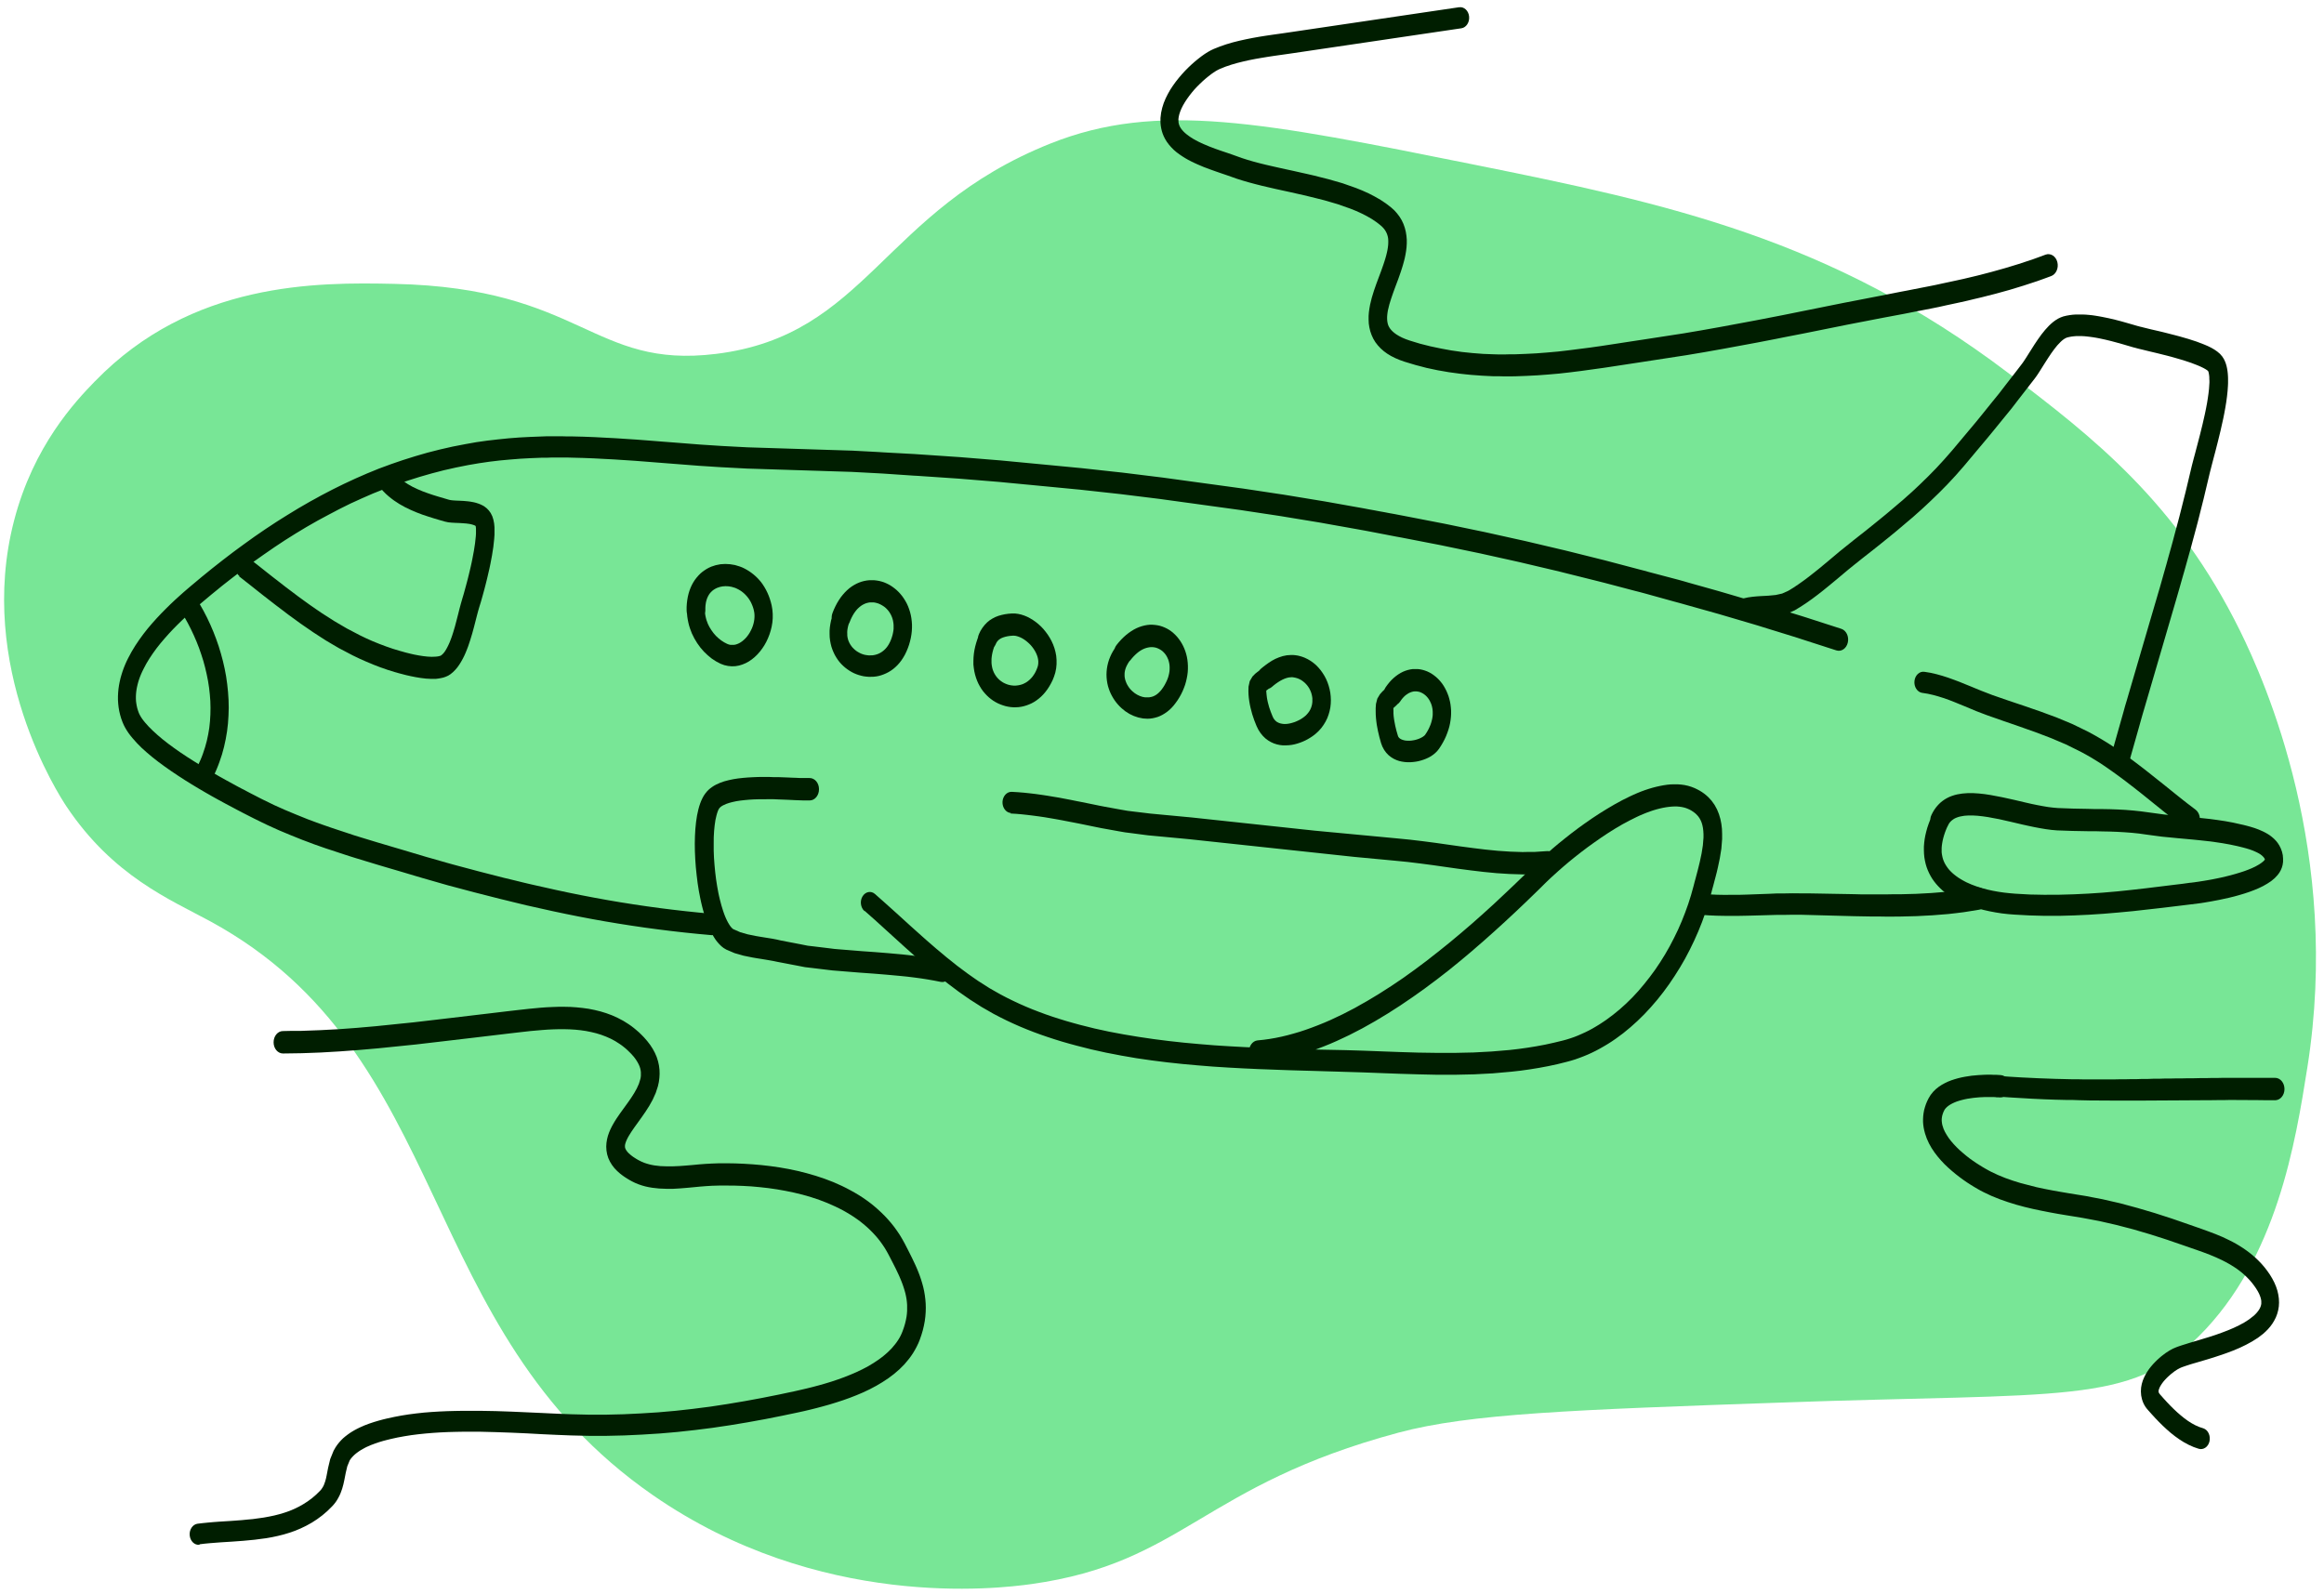 <svg width="191" height="131" viewBox="0 0 191 131" fill="none" xmlns="http://www.w3.org/2000/svg">
<g id="Layer_1" clip-path="url(#clip0_367_12121)">
<g id="Group 1000004157">
<path id="Vector" d="M7.8 31.344C6.194 32.999 2.753 36.639 1.156 42.796C-1.976 54.831 4.83 65.342 5.467 66.295C9.312 72.043 14.017 73.954 17.306 75.745C37.381 86.692 33.94 109.239 53.659 122.901C67.304 132.358 81.986 130.6 84.775 130.209C97.294 128.452 98.758 122.108 114.927 117.765C120.806 116.189 129.332 115.889 146.385 115.288C169.707 114.466 175.02 115.503 180.714 109.84C187.135 103.45 188.656 93.892 189.63 87.758C192.434 70.104 186.175 56.062 184.098 51.849C178.88 41.271 172.021 35.942 165.011 30.63C150.453 19.598 136.908 16.706 121.2 13.543C103.815 10.045 95.122 8.293 86.334 11.797C72.485 17.319 71.301 27.546 58.859 29.088C48.659 30.346 47.88 23.674 32.429 23.334C26.027 23.192 15.756 23.141 7.81 31.338L7.8 31.344Z" fill="#78E696"/>
<g id="Group">
<path id="Vector_2" d="M77.591 78.955L77.025 78.847L76.455 78.751L75.884 78.665L75.314 78.586L74.749 78.518L74.183 78.456L73.617 78.405L73.052 78.354L72.486 78.308L71.925 78.263L71.365 78.223L70.808 78.184L70.252 78.138L69.692 78.093L69.131 78.048L68.584 78.002L68.038 77.934L67.477 77.866L66.916 77.798L66.379 77.736L65.842 77.628L65.281 77.52L64.72 77.413L64.164 77.305L63.841 77.231L63.489 77.163L63.138 77.106L62.786 77.05L62.439 76.993L62.106 76.936L61.441 76.8L60.833 76.625L60.262 76.375L60.248 76.364L60.196 76.324L60.134 76.262L60.062 76.182L59.991 76.086L59.915 75.967L59.834 75.831L59.754 75.678L59.673 75.508L59.592 75.321L59.516 75.122L59.44 74.907L59.369 74.68L59.297 74.448L59.231 74.198L59.164 73.943L59.102 73.682L59.045 73.421L58.941 72.855L58.851 72.276L58.779 71.687L58.722 71.091L58.679 70.502L58.656 69.918V69.351L58.66 68.812L58.689 68.302L58.736 67.832L58.798 67.412L58.884 67.032L58.922 66.896L58.965 66.76L59.007 66.647L59.05 66.55L59.088 66.482L59.126 66.431L59.15 66.403L59.188 66.363L59.24 66.318L59.302 66.273L59.378 66.227L59.449 66.188L59.673 66.086L59.92 66.001L60.2 65.927L60.509 65.859L60.842 65.808L61.198 65.768L61.569 65.734L61.954 65.711L62.344 65.7H62.743L63.142 65.694H63.537L63.931 65.711L64.692 65.74L65.053 65.757L65.395 65.774L65.718 65.785L66.022 65.796H66.303H66.545C66.973 65.796 67.315 65.377 67.31 64.867C67.31 64.356 66.959 63.948 66.531 63.954H66.308H66.051H65.761L65.447 63.937L65.105 63.926L64.739 63.909L63.969 63.88H63.56L63.147 63.863H62.729L62.311 63.869L61.888 63.886L61.469 63.909L61.061 63.943L60.657 63.988L60.262 64.05L59.887 64.13L59.521 64.226L59.169 64.351L58.855 64.493L58.679 64.589L58.523 64.691L58.375 64.799L58.233 64.923L58.095 65.065L57.967 65.224L57.838 65.411L57.724 65.621L57.624 65.836L57.539 66.057L57.463 66.29L57.392 66.55L57.287 67.032L57.206 67.571L57.149 68.138L57.116 68.727L57.102 69.345L57.111 69.98L57.14 70.627L57.187 71.279L57.254 71.93L57.334 72.582L57.434 73.223L57.553 73.841L57.62 74.153L57.691 74.453L57.767 74.748L57.848 75.037L57.933 75.321L58.024 75.593L58.119 75.859L58.218 76.114L58.323 76.358L58.432 76.596L58.551 76.823L58.679 77.038L58.812 77.243L58.96 77.435L59.117 77.611L59.283 77.775L59.468 77.923L59.697 78.059L60.376 78.348L61.113 78.558L61.84 78.705L62.206 78.768L62.562 78.824L62.909 78.881L63.242 78.938L63.56 78.994L63.884 79.062L64.449 79.17L65.01 79.278L65.571 79.385L66.156 79.499L66.74 79.567L67.301 79.635L67.862 79.703L68.432 79.771L69.002 79.816L69.563 79.862L70.124 79.907L70.685 79.952L71.246 79.992L71.802 80.032L72.358 80.077L72.914 80.123L73.47 80.174L74.026 80.225L74.577 80.281L75.129 80.349L75.68 80.423L76.227 80.508L76.773 80.604L77.324 80.712C77.724 80.791 78.099 80.468 78.161 79.992C78.228 79.516 77.957 79.068 77.557 78.994L77.591 78.955Z" fill="#001E00"/>
<path id="Vector_3" d="M71.07 74.879L71.498 75.259L71.921 75.633L72.339 76.013L72.757 76.393L73.176 76.773L73.594 77.153L74.012 77.532L74.43 77.912L74.853 78.287L75.276 78.666L75.704 79.035L76.132 79.403L76.564 79.766L76.997 80.129L77.439 80.481L77.881 80.832L78.332 81.172L78.784 81.512L79.245 81.835L79.711 82.159L80.191 82.465L80.671 82.771L81.165 83.054L81.659 83.338L82.192 83.615L82.729 83.882L83.275 84.137L83.826 84.381L84.387 84.613L84.953 84.834L85.523 85.044L86.103 85.243L86.688 85.435L87.277 85.617L87.871 85.787L88.475 85.951L89.078 86.104L89.682 86.257L90.295 86.393L90.908 86.529L91.531 86.648L92.148 86.768L92.771 86.875L93.394 86.983L94.021 87.074L94.648 87.164L95.281 87.244L95.913 87.323L96.545 87.391L97.177 87.459L97.809 87.516L98.441 87.573L99.073 87.624L99.705 87.675L100.333 87.714L100.96 87.754L101.587 87.788L102.21 87.822L102.828 87.85L103.446 87.879L104.059 87.901L104.672 87.924L105.28 87.947L105.884 87.969L106.483 87.987L107.077 88.004L107.666 88.02L108.251 88.037L108.826 88.055L109.401 88.072L109.962 88.088L110.523 88.106L111.269 88.128L112.015 88.151L112.766 88.179L113.517 88.208L114.272 88.236L115.028 88.264L115.789 88.287L116.549 88.31L117.309 88.327L118.075 88.344H118.84H119.605L120.37 88.327L121.14 88.31L121.905 88.27L122.675 88.23L123.44 88.162L124.201 88.094L124.966 88.009L125.731 87.901L126.492 87.777L127.252 87.635L128.008 87.471L128.759 87.284L129.115 87.187L129.467 87.079L129.814 86.955L130.156 86.824L130.498 86.683L130.836 86.529L131.168 86.365L131.496 86.189L131.824 86.002L132.147 85.809L132.466 85.605L132.789 85.384L133.397 84.936L133.996 84.443L134.576 83.922L135.137 83.372L135.679 82.788L136.202 82.181L136.705 81.546L137.185 80.889L137.642 80.208L138.079 79.511L138.492 78.797L138.877 78.065L139.239 77.317L139.576 76.557L139.885 75.786L140.165 75.004L140.417 74.216L140.636 73.434L140.721 73.105L140.812 72.776L140.902 72.43L140.997 72.073L141.092 71.705L141.182 71.319L141.344 70.554L141.472 69.76L141.534 68.978V68.547L141.52 68.133L141.472 67.725L141.392 67.322L141.273 66.92L141.116 66.534L140.916 66.166L140.669 65.82L140.398 65.525L140.222 65.366L140.051 65.23L139.875 65.106L139.69 64.992L139.49 64.885L139.277 64.782L139.015 64.68L138.74 64.595L138.459 64.533L138.179 64.493L137.889 64.471H137.599L137.309 64.476L137.014 64.505L136.715 64.55L136.415 64.607L136.111 64.675L135.807 64.754L135.503 64.845L135.194 64.947L134.885 65.06L134.576 65.185L134.262 65.321L133.944 65.469L133.326 65.775L132.704 66.115L132.086 66.478L131.473 66.857L130.869 67.254L130.28 67.662L129.705 68.076L129.149 68.496L128.616 68.915L128.103 69.329L127.618 69.737L127.171 70.129L126.953 70.321L126.748 70.508L126.554 70.69L126.368 70.865L126.192 71.036L126.026 71.194L125.636 71.58L125.247 71.96L124.847 72.345L124.448 72.731L124.035 73.122L123.621 73.513L123.198 73.91L122.775 74.307L122.338 74.704L121.901 75.1L121.454 75.497L121.007 75.894L120.551 76.285L120.095 76.677L119.634 77.062L119.173 77.448L118.702 77.827L118.231 78.207L117.751 78.581L117.276 78.956L116.791 79.318L116.307 79.681L115.817 80.033L115.328 80.384L114.833 80.719L114.339 81.053L113.84 81.371L113.346 81.688L112.847 81.989L112.348 82.289L111.844 82.572L111.345 82.856L110.841 83.117L110.337 83.377L109.833 83.615L109.325 83.854L108.826 84.069L108.322 84.273L107.818 84.466L107.314 84.647L106.815 84.812L106.316 84.959L105.817 85.095L105.323 85.214L104.829 85.316L104.339 85.401L103.85 85.469L103.351 85.52C102.928 85.566 102.614 86.014 102.652 86.518C102.69 87.023 103.066 87.397 103.488 87.352L104.007 87.295L104.539 87.221L105.071 87.125L105.603 87.011L106.136 86.881L106.668 86.739L107.2 86.581L107.733 86.405L108.265 86.218L108.797 86.014L109.33 85.798L109.862 85.566L110.385 85.322L110.912 85.073L111.44 84.8L111.967 84.528L112.49 84.234L113.013 83.939L113.531 83.627L114.049 83.315L114.562 82.986L115.076 82.657L115.584 82.312L116.093 81.966L116.597 81.609L117.1 81.251L117.599 80.877L118.094 80.509L118.583 80.129L119.073 79.749L119.553 79.358L120.033 78.967L120.508 78.57L120.979 78.173L121.44 77.771L121.901 77.374L122.352 76.971L122.804 76.569L123.246 76.166L123.688 75.764L124.12 75.361L124.553 74.959L124.971 74.562L125.389 74.165L125.793 73.774L126.197 73.383L126.592 72.997L126.981 72.612L127.138 72.459L127.304 72.3L127.48 72.135L127.666 71.965L127.861 71.79L128.06 71.608L128.493 71.228L128.954 70.837L129.443 70.44L129.956 70.038L130.489 69.635L131.04 69.239L131.601 68.847L132.171 68.468L132.751 68.105L133.331 67.764L133.911 67.453L134.491 67.164L134.771 67.033L135.051 66.914L135.332 66.801L135.607 66.699L135.878 66.608L136.145 66.529L136.406 66.461L136.658 66.404L136.905 66.359L137.147 66.325L137.38 66.302L137.604 66.29H137.817L138.022 66.308L138.217 66.336L138.402 66.376L138.573 66.427L138.744 66.495L138.877 66.557L139.001 66.625L139.115 66.699L139.22 66.772L139.315 66.846L139.386 66.909L139.552 67.084L139.671 67.249L139.771 67.43L139.852 67.623L139.913 67.832L139.961 68.065L139.989 68.314L140.004 68.581V68.847L139.951 69.494L139.847 70.151L139.7 70.843L139.619 71.177L139.533 71.523L139.443 71.863L139.353 72.204L139.262 72.538L139.182 72.85L138.977 73.587L138.749 74.307L138.492 75.021L138.212 75.73L137.908 76.427L137.575 77.113L137.223 77.788L136.848 78.445L136.449 79.086L136.03 79.71L135.588 80.31L135.127 80.894L134.652 81.456L134.158 81.989L133.645 82.493L133.117 82.969L132.575 83.411L132.01 83.831L131.734 84.018L131.449 84.205L131.159 84.381L130.869 84.551L130.574 84.71L130.275 84.857L129.975 84.993L129.676 85.124L129.372 85.243L129.063 85.35L128.754 85.447L128.445 85.532L127.723 85.707L127 85.866L126.273 86.002L125.541 86.121L124.809 86.223L124.073 86.308L123.326 86.371L122.585 86.433L121.839 86.473L121.093 86.513L120.342 86.529L119.591 86.546H118.84H118.084L117.328 86.535L116.573 86.524L115.817 86.501L115.061 86.478L114.306 86.45L113.55 86.422L112.799 86.393L112.048 86.365L111.302 86.342L110.556 86.32L109.99 86.308L109.429 86.297L108.854 86.286L108.279 86.274L107.695 86.257L107.11 86.24L106.516 86.223L105.922 86.206L105.318 86.189L104.715 86.172L104.106 86.15L103.498 86.127L102.885 86.099L102.272 86.07L101.654 86.036L101.036 86.002L100.413 85.963L99.791 85.923L99.168 85.872L98.546 85.821L97.923 85.764L97.3 85.707L96.678 85.639L96.055 85.571L95.433 85.492L94.815 85.413L94.197 85.322L93.579 85.231L92.966 85.129L92.353 85.027L91.749 84.914L91.146 84.8L90.547 84.67L89.948 84.54L89.359 84.392L88.769 84.245L88.189 84.086L87.614 83.922L87.044 83.746L86.478 83.564L85.922 83.372L85.371 83.168L84.829 82.958L84.297 82.737L83.769 82.504L83.251 82.261L82.743 82.011L82.244 81.75L81.773 81.484L81.308 81.218L80.856 80.928L80.4 80.639L79.958 80.333L79.516 80.021L79.083 79.698L78.651 79.375L78.228 79.035L77.8 78.695L77.382 78.343L76.959 77.992L76.54 77.629L76.122 77.266L75.709 76.898L75.29 76.523L74.872 76.149L74.454 75.769L74.036 75.389L73.618 75.01L73.195 74.63L72.772 74.25L72.344 73.87L71.916 73.49C71.593 73.201 71.137 73.286 70.894 73.672C70.652 74.057 70.723 74.602 71.046 74.891L71.07 74.879Z" fill="#001E00"/>
<path id="Vector_4" d="M83.047 66.869L83.518 66.897L83.984 66.937L84.449 66.988L84.915 67.045L85.381 67.107L85.847 67.175L86.312 67.254L86.778 67.334L87.244 67.419L87.715 67.51L88.18 67.6L88.651 67.691L89.121 67.787L89.592 67.884L90.062 67.98L90.538 68.076L91.018 68.162L91.488 68.247L91.959 68.332L92.448 68.417L92.938 68.479L93.413 68.541L93.888 68.604L94.373 68.666L94.806 68.706L95.229 68.746L95.652 68.785L96.075 68.825L96.498 68.865L96.921 68.904L97.344 68.944L97.762 68.984L98.18 69.029L98.603 69.074L99.026 69.12L99.449 69.165L99.872 69.21L100.295 69.256L100.718 69.301L101.141 69.346L101.564 69.392L101.987 69.437L102.41 69.483L102.833 69.528L103.256 69.573L103.679 69.619L104.102 69.664L104.525 69.709L104.948 69.755L105.371 69.8L105.794 69.845L106.217 69.891L106.64 69.936L107.063 69.981L107.486 70.027L107.909 70.072L108.332 70.117L108.755 70.163L109.178 70.208L109.601 70.254L110.024 70.299L110.447 70.344L110.87 70.39L111.293 70.435L111.716 70.475L112.139 70.514L112.562 70.554L112.985 70.594L113.408 70.633L113.831 70.673L114.254 70.713L114.672 70.752L115.19 70.803L115.703 70.854L116.217 70.917L116.73 70.979L117.243 71.047L117.761 71.115L118.279 71.189L118.797 71.263L119.315 71.336L119.838 71.41L120.361 71.478L120.884 71.546L121.407 71.608L121.934 71.671L122.462 71.722L122.989 71.773L123.522 71.807L124.054 71.841L124.586 71.858L125.123 71.875H125.66L126.197 71.864L126.734 71.829L127.257 71.796C127.685 71.767 128.008 71.336 127.984 70.826C127.961 70.316 127.599 69.93 127.172 69.959L126.649 69.993L126.145 70.027H125.641L125.133 70.038L124.629 70.021L124.12 70.004L123.612 69.97L123.103 69.936L122.595 69.885L122.082 69.834L121.568 69.772L121.055 69.709L120.542 69.641L120.024 69.573L119.506 69.499L118.988 69.426L118.469 69.352L117.947 69.278L117.424 69.21L116.901 69.142L116.378 69.08L115.855 69.018L115.333 68.967L114.815 68.916L114.392 68.876L113.969 68.836L113.546 68.796L113.123 68.757L112.7 68.717L112.277 68.677L111.854 68.638L111.435 68.598L111.017 68.558L110.594 68.519L110.171 68.479L109.748 68.439L109.325 68.4L108.902 68.36L108.479 68.32L108.061 68.281L107.643 68.235L107.22 68.19L106.797 68.145L106.374 68.099L105.951 68.054L105.528 68.008L105.105 67.963L104.682 67.918L104.259 67.873L103.836 67.827L103.413 67.782L102.99 67.736L102.567 67.691L102.144 67.646L101.721 67.6L101.298 67.555L100.875 67.51L100.452 67.464L100.029 67.419L99.606 67.374L99.183 67.328L98.76 67.283L98.337 67.237L97.914 67.192L97.491 67.153L97.068 67.113L96.645 67.073L96.222 67.033L95.799 66.994L95.376 66.954L94.953 66.914L94.539 66.875L94.074 66.818L93.598 66.761L93.123 66.705L92.667 66.648L92.211 66.569L91.74 66.484L91.27 66.398L90.804 66.313L90.338 66.223L89.868 66.126L89.397 66.03L88.927 65.934L88.456 65.843L87.981 65.746L87.505 65.656L87.03 65.565L86.55 65.486L86.075 65.406L85.59 65.333L85.105 65.265L84.621 65.208L84.136 65.157L83.646 65.117L83.161 65.089C82.757 65.066 82.415 65.435 82.391 65.911C82.372 66.393 82.681 66.801 83.081 66.829L83.047 66.869Z" fill="#001E00"/>
<path id="Vector_5" d="M139.805 75.197L140.437 75.242L141.074 75.27L141.71 75.282H142.343H142.975L143.607 75.27L144.234 75.254L144.857 75.237L145.479 75.219L146.097 75.202H146.715L147.333 75.191H147.956L148.583 75.208L149.21 75.225L149.842 75.242L150.474 75.259L151.111 75.276L151.748 75.293L152.385 75.31L153.027 75.322L153.668 75.333H154.31L154.952 75.344H155.593L156.24 75.338L156.886 75.322L157.532 75.305L158.179 75.27L158.825 75.237L159.467 75.185L160.113 75.134L160.755 75.061L161.396 74.981L162.038 74.879L162.665 74.777C163.088 74.709 163.383 74.244 163.326 73.74C163.269 73.235 162.879 72.884 162.456 72.952L161.829 73.054L161.216 73.156L160.598 73.23L159.98 73.303L159.357 73.354L158.735 73.405L158.107 73.439L157.48 73.473L156.853 73.49L156.221 73.507H155.588L154.956 73.519H154.324H153.687H153.05L152.414 73.502L151.777 73.49L151.14 73.479L150.503 73.468L149.866 73.456L149.234 73.445L148.597 73.434H147.965L147.328 73.428L146.696 73.439H146.064L145.432 73.468L144.809 73.49L144.187 73.513L143.564 73.536L142.946 73.553H142.328L141.715 73.558L141.107 73.547L140.498 73.519L139.885 73.473C139.481 73.445 139.134 73.808 139.111 74.29C139.087 74.772 139.391 75.185 139.795 75.214L139.805 75.197Z" fill="#001E00"/>
<path id="Vector_6" d="M158.778 67.049L158.64 67.367L158.512 67.701L158.402 68.024L158.312 68.347L158.236 68.665L158.179 68.977L158.141 69.283L158.117 69.589V69.889L158.127 70.184L158.155 70.473L158.203 70.751L158.265 71.023L158.345 71.29L158.44 71.539L158.55 71.783L158.673 72.015L158.806 72.236L158.954 72.446L159.111 72.645L159.277 72.832L159.448 73.007L159.629 73.177L159.819 73.336L160.014 73.489L160.218 73.631L160.427 73.767L160.641 73.892L160.86 74.011L161.092 74.124L161.544 74.323L162.019 74.504L162.509 74.657L163.008 74.793L163.512 74.907L164.02 75.003L164.529 75.082L165.037 75.139L165.541 75.179L166.164 75.213L166.786 75.247L167.404 75.264L168.022 75.281H168.635H169.248L169.856 75.264L170.465 75.247L171.073 75.218L171.681 75.19L172.285 75.15L172.889 75.111L173.492 75.06L174.096 75.009L174.699 74.952L175.303 74.895L175.907 74.827L176.51 74.759L177.114 74.691L177.717 74.623L178.326 74.549L178.934 74.476L179.543 74.402L180.151 74.328H180.217L180.298 74.311L180.388 74.3L180.493 74.289L180.607 74.272L180.731 74.255L180.864 74.238L181.006 74.215L181.158 74.192L181.315 74.164L181.482 74.136L181.657 74.107L182.019 74.039L182.404 73.966L182.803 73.88L183.212 73.79L183.625 73.688L184.039 73.574L184.452 73.45L184.861 73.314L185.255 73.166L185.636 73.007L185.997 72.832L186.334 72.639L186.653 72.429L186.947 72.185L187.19 71.925L187.332 71.732L187.442 71.539L187.532 71.329L187.598 71.097L187.636 70.842V70.575L187.613 70.292L187.546 70.003L187.451 69.742L187.332 69.504L187.194 69.288L187.042 69.101L186.881 68.937L186.71 68.79L186.539 68.659L186.363 68.546L186.182 68.444L185.992 68.347L185.645 68.194L185.293 68.064L184.961 67.962L184.652 67.877L184.381 67.809L184.153 67.758L183.516 67.616L182.869 67.497L182.228 67.401L181.591 67.316L180.954 67.248L180.322 67.185L179.695 67.129L179.072 67.072L178.445 67.01L177.827 66.947L177.204 66.862L176.577 66.777L175.949 66.692L175.313 66.624L174.68 66.573L174.053 66.539L173.426 66.516L172.803 66.505H172.185L171.572 66.488L170.954 66.477L170.346 66.465L169.733 66.442L169.125 66.42L168.73 66.386L168.317 66.335L167.879 66.261L167.428 66.176L166.962 66.08L166.487 65.972L166.007 65.859L165.522 65.745L165.037 65.638L164.543 65.53L164.063 65.439L163.583 65.348L163.103 65.275L162.632 65.224L162.171 65.195H161.72L161.278 65.229L160.864 65.297L160.636 65.354L160.427 65.422L160.223 65.501L160.023 65.598L159.828 65.711L159.643 65.842L159.462 65.989L159.291 66.159L159.13 66.346L158.982 66.55L158.849 66.771L158.745 66.975C158.526 67.412 158.649 67.979 159.015 68.234C159.381 68.495 159.857 68.347 160.071 67.911L160.137 67.775L160.189 67.684L160.251 67.599L160.318 67.525L160.389 67.457L160.47 67.395L160.555 67.333L160.65 67.276L160.76 67.225L160.879 67.18L161.002 67.14L161.121 67.112L161.439 67.055L161.772 67.032H162.138L162.528 67.055L162.941 67.1L163.374 67.162L163.83 67.248L164.291 67.333L164.762 67.44L165.242 67.548L165.722 67.661L166.206 67.775L166.691 67.882L167.176 67.984L167.656 68.075L168.131 68.155L168.597 68.217L169.053 68.257L169.685 68.279L170.313 68.302L170.935 68.313L171.553 68.325H172.171L172.784 68.342L173.392 68.353L173.996 68.376L174.6 68.41L175.199 68.455L175.797 68.517L176.406 68.603L177.038 68.688L177.679 68.773L178.321 68.835L178.953 68.897L179.581 68.954L180.203 69.011L180.821 69.073L181.439 69.141L182.052 69.22L182.66 69.311L183.264 69.419L183.877 69.549L184.086 69.6L184.338 69.663L184.609 69.736L184.889 69.821L185.17 69.923L185.45 70.048L185.564 70.105L185.678 70.167L185.783 70.235L185.873 70.303L185.949 70.371L186.011 70.434L186.059 70.49L186.092 70.536L186.116 70.581L186.13 70.621L186.139 70.649V70.7L186.144 70.666V70.638L186.154 70.626L186.144 70.649V70.66L186.025 70.791L185.873 70.915L185.664 71.057L185.412 71.199L185.122 71.341L184.799 71.477L184.452 71.607L184.086 71.726L183.706 71.84L183.321 71.947L182.931 72.044L182.546 72.134L182.166 72.214L181.8 72.287L181.448 72.35L181.282 72.378L181.12 72.406L180.968 72.429L180.821 72.452L180.683 72.475L180.555 72.492L180.436 72.509L180.327 72.526L180.227 72.537L180.141 72.548L180.065 72.56H180.004L179.395 72.645L178.787 72.718L178.183 72.792L177.58 72.866L176.976 72.939L176.377 73.013L175.778 73.081L175.179 73.149L174.585 73.212L173.991 73.274L173.397 73.325L172.803 73.376L172.209 73.416L171.615 73.455L171.021 73.484L170.427 73.512L169.833 73.529L169.239 73.546H168.64L168.041 73.552L167.437 73.54L166.838 73.529L166.235 73.495L165.626 73.461L165.161 73.421L164.695 73.37L164.229 73.302L163.763 73.217L163.307 73.115L162.865 72.996L162.437 72.86L162.029 72.707L161.629 72.531L161.454 72.441L161.278 72.344L161.107 72.242L160.945 72.14L160.793 72.032L160.646 71.919L160.508 71.806L160.379 71.686L160.261 71.567L160.151 71.443L160.056 71.318L159.966 71.188L159.885 71.057L159.814 70.927L159.752 70.791L159.7 70.655L159.657 70.513L159.624 70.366L159.595 70.213L159.576 70.054V69.884V69.702L159.591 69.515L159.619 69.317L159.657 69.107L159.709 68.886L159.776 68.653L159.857 68.41L159.956 68.155L160.08 67.871C160.265 67.44 160.123 66.919 159.762 66.698C159.4 66.477 158.963 66.647 158.778 67.078V67.049Z" fill="#001E00"/>
<path id="Vector_7" d="M58.553 75.117L58.002 75.066L57.456 75.015L56.909 74.958L56.362 74.901L55.821 74.839L55.279 74.776L54.737 74.709L54.195 74.641L53.658 74.567L53.121 74.493L52.584 74.414L52.047 74.334L51.51 74.249L50.973 74.164L50.441 74.074L49.908 73.983L49.376 73.886L48.844 73.79L48.311 73.688L47.779 73.586L47.247 73.478L46.714 73.371L46.182 73.257L45.654 73.144L45.127 73.025L44.595 72.906L44.062 72.787L43.535 72.668L43.007 72.543L42.475 72.412L41.943 72.282L41.415 72.157L40.888 72.021L40.355 71.885L39.823 71.749L39.295 71.613L38.768 71.471L38.236 71.33L37.703 71.188L37.176 71.046L36.648 70.899L36.116 70.746L35.584 70.593L35.056 70.445L34.524 70.287L33.991 70.128L33.459 69.969L32.927 69.81L32.447 69.669L31.967 69.527L31.487 69.385L31.007 69.243L30.526 69.096L30.042 68.949L29.557 68.801L29.082 68.654L28.606 68.495L28.126 68.336L27.646 68.178L27.171 68.019L26.701 67.855L26.225 67.69L25.755 67.514L25.284 67.339L24.819 67.151L24.353 66.964L23.892 66.772L23.431 66.579L22.974 66.375L22.518 66.171L22.067 65.95L21.61 65.728L21.463 65.655L21.297 65.57L21.121 65.479L20.936 65.383L20.736 65.281L20.527 65.173L20.313 65.06L20.09 64.941L19.857 64.822L19.619 64.697L19.377 64.566L19.13 64.43L18.611 64.147L18.079 63.852L17.537 63.54L16.986 63.217L16.435 62.883L15.888 62.542L15.346 62.197L14.819 61.845L14.31 61.488L13.825 61.131L13.369 60.774L12.946 60.416L12.561 60.065L12.219 59.725L11.92 59.39L11.801 59.243L11.691 59.096L11.596 58.954L11.516 58.818L11.454 58.699L11.406 58.591L11.335 58.393L11.278 58.2L11.235 58.007L11.202 57.814L11.178 57.627L11.169 57.434V57.242L11.178 57.049L11.197 56.851L11.226 56.652L11.264 56.454L11.311 56.25L11.368 56.04L11.435 55.83L11.511 55.62L11.596 55.411L11.691 55.201L11.791 54.997L12.024 54.555L12.281 54.129L12.566 53.704L12.87 53.285L13.193 52.877L13.531 52.48L13.878 52.089L14.229 51.714L14.586 51.352L14.942 51.006L15.289 50.677L15.627 50.365L15.955 50.076L16.264 49.804L16.553 49.56L16.977 49.203L17.399 48.851L17.823 48.506L18.245 48.16L18.673 47.825L19.101 47.491L19.529 47.162L19.956 46.833L20.384 46.516L20.812 46.198L21.244 45.892L21.677 45.586L22.114 45.285L22.547 44.985L22.984 44.696L23.421 44.407L23.863 44.129L24.305 43.851L24.747 43.585L25.189 43.318L25.636 43.063L26.083 42.808L26.534 42.564L26.986 42.321L27.442 42.082L27.893 41.844L28.35 41.617L28.806 41.391L29.267 41.181L29.728 40.971L30.194 40.767L30.66 40.563L31.13 40.376L31.601 40.189L32.076 40.013L32.551 39.837L33.031 39.673L33.511 39.509L33.996 39.355L34.481 39.202L34.97 39.061L35.465 38.919L35.964 38.789L36.463 38.658L36.967 38.545L37.47 38.431L37.979 38.329L38.492 38.227L38.92 38.154L39.348 38.08L39.775 38.018L40.203 37.955L40.631 37.904L41.059 37.853L41.486 37.813L41.914 37.774L42.342 37.74L42.77 37.706L43.197 37.683L43.625 37.66L44.053 37.643L44.481 37.626H44.908L45.336 37.609H45.764H46.196H46.629L47.061 37.621L47.494 37.632L47.926 37.643L48.359 37.66L48.791 37.677L49.224 37.7L49.656 37.723L50.089 37.745L50.517 37.768L50.949 37.797L51.382 37.825L51.814 37.853L52.246 37.882L52.679 37.916L53.116 37.95L53.553 37.984L53.986 38.018L54.419 38.052L54.856 38.086L55.293 38.12L55.73 38.154L56.167 38.188L56.605 38.222L57.042 38.256L57.479 38.29L57.921 38.318L58.358 38.346L58.796 38.375L59.238 38.403L59.78 38.431L60.317 38.46L60.854 38.488L61.395 38.517L61.937 38.533L62.474 38.55L63.011 38.568L63.548 38.584L64.086 38.602L64.623 38.618L65.16 38.636L65.697 38.653L66.234 38.669L66.771 38.687L67.308 38.703L67.845 38.721L68.382 38.738L68.919 38.755L69.456 38.772L69.989 38.789L70.521 38.817L71.058 38.845L71.595 38.874L72.127 38.902L72.541 38.925L72.959 38.953L73.377 38.981L73.795 39.01L74.214 39.038L74.632 39.066L75.05 39.095L75.464 39.117L75.877 39.146L76.295 39.174L76.714 39.202L77.132 39.231L77.55 39.259L77.968 39.288L78.387 39.316L78.8 39.344L79.213 39.378L79.632 39.412L80.05 39.446L80.468 39.48L80.886 39.514L81.305 39.548L81.723 39.582L82.136 39.616L82.55 39.656L82.963 39.696L83.382 39.735L83.8 39.775L84.213 39.815L84.632 39.854L85.05 39.894L85.463 39.934L85.877 39.973L86.29 40.013L86.704 40.053L87.117 40.093L87.531 40.132L87.944 40.172L88.358 40.212L88.771 40.251L89.185 40.297L89.598 40.342L90.012 40.387L90.425 40.433L90.839 40.478L91.252 40.523L91.666 40.569L92.079 40.614L92.493 40.665L92.906 40.716L93.32 40.767L93.733 40.818L94.147 40.869L94.56 40.92L94.974 40.971L95.382 41.022L95.791 41.079L96.205 41.136L96.618 41.192L97.031 41.249L97.445 41.306L97.859 41.362L98.272 41.419L98.681 41.476L99.09 41.532L99.503 41.589L99.916 41.646L100.33 41.703L100.743 41.759L101.157 41.816L101.57 41.873L101.979 41.929L102.388 41.992L102.801 42.054L103.215 42.116L103.628 42.179L104.042 42.241L104.455 42.303L104.869 42.366L105.278 42.428L105.686 42.496L106.1 42.564L106.513 42.632L106.927 42.7L107.34 42.768L107.754 42.836L108.167 42.904L108.576 42.972L108.985 43.046L109.398 43.12L109.812 43.194L110.225 43.267L110.639 43.341L111.052 43.415L111.466 43.488L111.874 43.562L112.283 43.636L112.697 43.715L113.11 43.794L113.524 43.874L113.937 43.953L114.35 44.033L114.764 44.112L115.173 44.186L115.581 44.265L115.99 44.344L116.399 44.424L116.808 44.503L117.216 44.583L117.625 44.662L118.034 44.741L118.443 44.821L118.847 44.906L119.255 44.991L119.664 45.076L120.073 45.161L120.482 45.246L120.89 45.331L121.299 45.416L121.708 45.501L122.112 45.592L122.52 45.682L122.929 45.773L123.338 45.864L123.747 45.954L124.155 46.045L124.564 46.136L124.968 46.227L125.372 46.323L125.781 46.419L126.19 46.516L126.598 46.612L127.007 46.708L127.416 46.805L127.824 46.901L128.228 46.998L128.632 47.1L129.041 47.202L129.45 47.304L129.859 47.406L130.267 47.508L130.676 47.61L131.085 47.712L131.489 47.814L131.893 47.916L132.302 48.024L132.71 48.131L133.119 48.239L133.528 48.347L133.937 48.455L134.345 48.562L134.749 48.664L135.153 48.772L135.562 48.885L135.971 48.999L136.379 49.112L136.788 49.225L137.197 49.339L137.606 49.452L138.01 49.56L138.414 49.673L138.818 49.787L139.222 49.9L139.626 50.014L140.03 50.127L140.433 50.24L140.837 50.354L141.241 50.467L141.645 50.586L142.049 50.705L142.453 50.824L142.857 50.943L143.261 51.062L143.665 51.181L144.069 51.3L144.469 51.419L144.868 51.544L145.272 51.669L145.676 51.794L146.08 51.918L146.484 52.043L146.888 52.168L147.292 52.293L147.691 52.417L148.09 52.548L148.494 52.678L148.898 52.809L149.302 52.939L149.706 53.069L150.11 53.2L150.514 53.33L150.918 53.46C151.331 53.596 151.755 53.307 151.864 52.814C151.978 52.321 151.735 51.816 151.322 51.686L150.918 51.556L150.514 51.425L150.11 51.295L149.706 51.164L149.302 51.034L148.898 50.904L148.494 50.773L148.085 50.643L147.677 50.518L147.273 50.393L146.869 50.269L146.465 50.144L146.061 50.019L145.657 49.895L145.253 49.77L144.844 49.645L144.435 49.526L144.031 49.407L143.627 49.288L143.223 49.169L142.819 49.05L142.415 48.931L142.011 48.812L141.603 48.693L141.194 48.574L140.79 48.46L140.386 48.347L139.982 48.233L139.578 48.12L139.174 48.007L138.77 47.893L138.361 47.774L137.953 47.661L137.544 47.553L137.135 47.445L136.726 47.338L136.318 47.23L135.909 47.122L135.5 47.015L135.091 46.901L134.678 46.794L134.269 46.686L133.86 46.578L133.452 46.47L133.043 46.363L132.634 46.255L132.226 46.147L131.817 46.039L131.403 45.937L130.995 45.835L130.586 45.733L130.177 45.631L129.768 45.529L129.36 45.427L128.951 45.325L128.537 45.223L128.124 45.127L127.715 45.03L127.306 44.934L126.898 44.838L126.489 44.741L126.08 44.645L125.672 44.548L125.258 44.452L124.845 44.361L124.436 44.271L124.027 44.18L123.618 44.089L123.21 43.999L122.801 43.908L122.392 43.817L121.979 43.726L121.565 43.641L121.156 43.556L120.748 43.471L120.339 43.386L119.93 43.301L119.521 43.216L119.113 43.131L118.699 43.046L118.286 42.967L117.877 42.887L117.468 42.808L117.06 42.729L116.651 42.649L116.242 42.57L115.833 42.491L115.42 42.411L115.006 42.332L114.593 42.252L114.179 42.179L113.766 42.099L113.352 42.026L112.939 41.946L112.525 41.873L112.112 41.793L111.698 41.719L111.285 41.646L110.871 41.572L110.458 41.498L110.045 41.425L109.631 41.351L109.218 41.277L108.804 41.204L108.386 41.136L107.972 41.068L107.559 41L107.145 40.931L106.732 40.864L106.318 40.795L105.905 40.727L105.487 40.659L105.068 40.597L104.655 40.535L104.241 40.472L103.828 40.41L103.414 40.348L103.001 40.285L102.587 40.223L102.169 40.16L101.751 40.104L101.338 40.047L100.924 39.99L100.511 39.934L100.097 39.877L99.684 39.82L99.27 39.764L98.852 39.707L98.434 39.65L98.02 39.594L97.607 39.537L97.193 39.48L96.78 39.423L96.366 39.367L95.953 39.31L95.534 39.253L95.116 39.202L94.703 39.151L94.289 39.1L93.876 39.049L93.462 38.998L93.049 38.947L92.635 38.896L92.217 38.845L91.799 38.8L91.385 38.755L90.972 38.709L90.558 38.664L90.145 38.618L89.731 38.573L89.318 38.528L88.9 38.482L88.481 38.443L88.068 38.403L87.654 38.363L87.241 38.324L86.827 38.284L86.414 38.244L86 38.205L85.582 38.165L85.164 38.125L84.746 38.086L84.328 38.046L83.909 38.006L83.491 37.967L83.073 37.927L82.654 37.887L82.236 37.847L81.818 37.813L81.4 37.779L80.982 37.745L80.563 37.711L80.145 37.677L79.727 37.643L79.309 37.609L78.89 37.575L78.472 37.547L78.054 37.519L77.636 37.49L77.217 37.462L76.799 37.434L76.381 37.405L75.963 37.377L75.544 37.349L75.126 37.32L74.708 37.298L74.29 37.275L73.871 37.252L73.453 37.23L73.035 37.207L72.617 37.184L72.194 37.156L71.652 37.127L71.115 37.099L70.578 37.071L70.036 37.042L69.494 37.026L68.957 37.008L68.42 36.991L67.883 36.974L67.346 36.957L66.809 36.94L66.272 36.923L65.735 36.906L65.198 36.889L64.661 36.872L64.124 36.855L63.587 36.838L63.05 36.821L62.512 36.804L61.975 36.787L61.443 36.77L60.911 36.742L60.374 36.714L59.837 36.685L59.304 36.657L58.872 36.629L58.435 36.6L57.997 36.572L57.565 36.544L57.132 36.51L56.695 36.476L56.258 36.441L55.821 36.407L55.388 36.373L54.951 36.34L54.514 36.306L54.076 36.272L53.639 36.237L53.202 36.203L52.765 36.169L52.327 36.135L51.89 36.107L51.458 36.079L51.025 36.05L50.588 36.022L50.151 35.999L49.718 35.977L49.286 35.954L48.848 35.931L48.411 35.914L47.974 35.897L47.537 35.886L47.099 35.875H46.662L46.225 35.863H45.788H45.346H44.904L44.462 35.88L44.02 35.897L43.578 35.914L43.136 35.937L42.694 35.96L42.252 35.994L41.809 36.028L41.367 36.073L40.925 36.118L40.483 36.169L40.041 36.22L39.599 36.283L39.157 36.345L38.711 36.425L38.264 36.504L37.736 36.606L37.209 36.708L36.686 36.827L36.163 36.946L35.65 37.077L35.137 37.207L34.628 37.354L34.12 37.502L33.616 37.66L33.112 37.819L32.613 37.989L32.119 38.159L31.629 38.341L31.135 38.522L30.65 38.721L30.165 38.919L29.685 39.129L29.205 39.339L28.73 39.56L28.255 39.781L27.784 40.013L27.314 40.246L26.848 40.489L26.382 40.733L25.921 40.988L25.455 41.243L24.994 41.51L24.533 41.776L24.077 42.054L23.621 42.332L23.169 42.615L22.718 42.899L22.271 43.194L21.824 43.488L21.378 43.794L20.931 44.101L20.489 44.418L20.047 44.736L19.605 45.059L19.168 45.382L18.73 45.716L18.293 46.051L17.86 46.391L17.428 46.731L16.995 47.083L16.563 47.434L16.131 47.797L15.703 48.154L15.403 48.409L15.08 48.687L14.738 48.993L14.382 49.316L14.015 49.662L13.64 50.031L13.26 50.416L12.88 50.819L12.504 51.238L12.133 51.675L11.777 52.128L11.435 52.599L11.112 53.081L10.807 53.585L10.537 54.09L10.403 54.362L10.285 54.628L10.175 54.9L10.075 55.178L9.985 55.462L9.904 55.745L9.838 56.034L9.781 56.329L9.738 56.624L9.71 56.924L9.695 57.23V57.531L9.714 57.837L9.748 58.143L9.8 58.449L9.871 58.755L9.961 59.062L10.071 59.362L10.171 59.594L10.289 59.821L10.418 60.037L10.56 60.252L10.717 60.462L10.893 60.677L11.245 61.074L11.644 61.477L12.081 61.868L12.547 62.259L13.041 62.645L13.559 63.024L14.092 63.398L14.643 63.767L15.204 64.13L15.769 64.481L16.335 64.822L16.896 65.15L17.452 65.468L17.994 65.768L18.516 66.052L18.773 66.188L19.02 66.318L19.263 66.448L19.495 66.573L19.724 66.692L19.942 66.806L20.151 66.913L20.351 67.015L20.541 67.112L20.722 67.203L20.888 67.288L21.05 67.367L21.511 67.594L21.981 67.82L22.456 68.036L22.932 68.251L23.407 68.45L23.882 68.648L24.362 68.841L24.842 69.034L25.327 69.215L25.807 69.397L26.292 69.567L26.777 69.737L27.261 69.895L27.741 70.054L28.221 70.213L28.711 70.372L29.201 70.525L29.685 70.672L30.17 70.82L30.655 70.967L31.14 71.114L31.62 71.256L32.1 71.398L32.584 71.539L33.121 71.698L33.654 71.857L34.186 72.016L34.723 72.174L35.26 72.328L35.793 72.481L36.325 72.634L36.862 72.787L37.399 72.928L37.931 73.07L38.464 73.212L39.001 73.354L39.538 73.49L40.07 73.626L40.602 73.762L41.139 73.898L41.676 74.028L42.209 74.159L42.741 74.289L43.278 74.419L43.815 74.538L44.347 74.657L44.88 74.776L45.417 74.896L45.954 75.009L46.491 75.122L47.028 75.23L47.565 75.338L48.102 75.44L48.639 75.542L49.176 75.638L49.718 75.735L50.26 75.825L50.802 75.916L51.343 76.001L51.885 76.086L52.427 76.165L52.969 76.245L53.516 76.319L54.062 76.392L54.609 76.46L55.155 76.528L55.706 76.591L56.258 76.653L56.809 76.71L57.361 76.766L57.916 76.817L58.468 76.868C58.872 76.903 59.224 76.545 59.252 76.063C59.281 75.582 58.981 75.162 58.577 75.128L58.553 75.117Z" fill="#001E00"/>
<path id="Vector_8" d="M157.98 56.953L158.432 57.026L158.864 57.123L159.297 57.242L159.729 57.378L160.166 57.531L160.604 57.701L161.046 57.883L161.492 58.064L161.939 58.251L162.395 58.444L162.856 58.62L163.317 58.795L163.983 59.028L164.643 59.26L165.304 59.487L165.96 59.714L166.611 59.946L167.257 60.173L167.899 60.417L168.536 60.66L169.168 60.927L169.795 61.193L170.413 61.499L171.041 61.811L171.407 62.01L171.777 62.219L172.143 62.441L172.509 62.667L172.87 62.905L173.227 63.149L173.588 63.404L173.945 63.659L174.301 63.92L174.658 64.187L175.009 64.459L175.366 64.731L175.717 65.009L176.069 65.286L176.421 65.57L176.772 65.853L177.124 66.137L177.476 66.42L177.828 66.704L178.184 66.987L178.54 67.271L178.897 67.554L179.258 67.832L179.615 68.104C179.971 68.376 180.451 68.251 180.679 67.826C180.907 67.401 180.803 66.828 180.446 66.556L180.09 66.284L179.738 66.018L179.386 65.74L179.035 65.462L178.683 65.179L178.331 64.895L177.98 64.612L177.623 64.328L177.267 64.045L176.91 63.761L176.554 63.478L176.193 63.194L175.831 62.917L175.465 62.639L175.1 62.367L174.729 62.095L174.353 61.834L173.978 61.573L173.598 61.318L173.213 61.069L172.823 60.831L172.428 60.598L172.029 60.371L171.621 60.15L170.974 59.833L170.318 59.515L169.653 59.237L168.997 58.965L168.332 58.721L167.676 58.478L167.015 58.251L166.359 58.024L165.699 57.803L165.043 57.582L164.387 57.355L163.736 57.129L163.294 56.958L162.852 56.788L162.41 56.607L161.958 56.42L161.507 56.238L161.05 56.051L160.585 55.876L160.114 55.706L159.634 55.552L159.149 55.416L158.655 55.303L158.17 55.224C157.771 55.156 157.4 55.49 157.343 55.966C157.286 56.443 157.567 56.885 157.966 56.953H157.98Z" fill="#001E00"/>
<path id="Vector_9" d="M143.529 50.909L143.823 50.841L144.108 50.802L144.408 50.773L144.721 50.751L145.045 50.734L145.387 50.711L146.076 50.643L146.803 50.478L147.502 50.167L148.006 49.861L148.471 49.554L148.928 49.231L149.374 48.897L149.816 48.551L150.249 48.2L150.677 47.848L151.1 47.496L151.518 47.145L151.931 46.799L152.345 46.465L152.763 46.13L153.134 45.835L153.509 45.541L153.885 45.246L154.265 44.945L154.64 44.645L155.011 44.344L155.382 44.044L155.757 43.738L156.128 43.426L156.489 43.12L156.85 42.814L157.221 42.502L157.582 42.179L157.944 41.856L158.3 41.527L158.656 41.192L159.008 40.852L159.36 40.512L159.707 40.161L160.054 39.809L160.396 39.441L160.738 39.072L161.071 38.692L161.404 38.312L161.898 37.723L162.387 37.139L162.877 36.555L163.371 35.965L163.861 35.37L164.345 34.775L164.83 34.18L165.32 33.579L165.795 32.961L166.266 32.354L166.736 31.747L167.211 31.135L167.325 30.982L167.435 30.823L167.544 30.659L167.653 30.489L167.763 30.313L167.877 30.132L168.11 29.763L168.347 29.395L168.59 29.032L168.837 28.692L169.079 28.391L169.331 28.125L169.431 28.029L169.54 27.938L169.645 27.864L169.74 27.807L169.821 27.768L169.901 27.739L170.063 27.7L170.244 27.666L170.438 27.643L170.643 27.626H170.852H171.075L171.303 27.637L171.536 27.66L171.774 27.688L172.016 27.722L172.264 27.762L172.506 27.807L173.01 27.915L173.504 28.034L173.989 28.165L174.455 28.295L174.897 28.425L175.305 28.544L175.391 28.567L175.486 28.59L175.586 28.618L175.69 28.646L175.804 28.675L175.923 28.703L176.18 28.765L176.46 28.834L176.76 28.907L177.073 28.981L177.401 29.06L177.739 29.145L178.081 29.23L178.428 29.321L178.77 29.418L179.45 29.616L180.082 29.826L180.652 30.047L180.885 30.149L181.094 30.251L181.265 30.347L181.394 30.432L181.465 30.489L181.493 30.529L181.479 30.512L181.489 30.534L181.503 30.574L181.522 30.631L181.536 30.704L181.55 30.795L181.565 30.903L181.574 31.022V31.152L181.584 31.294V31.447L181.574 31.6L181.55 31.963L181.508 32.337L181.451 32.74L181.384 33.154L181.303 33.584L181.213 34.021L181.113 34.463L181.013 34.9L180.799 35.767L180.586 36.583L180.486 36.963L180.391 37.326L180.3 37.66L180.22 37.967L180.148 38.244L180.091 38.483L179.972 38.981L179.854 39.48L179.735 39.979L179.616 40.472L179.492 40.96L179.369 41.453L179.245 41.946L179.122 42.434L178.993 42.922L178.86 43.415L178.727 43.908L178.599 44.395L178.466 44.883L178.328 45.376L178.19 45.869L178.057 46.357L177.919 46.839L177.781 47.326L177.644 47.814L177.506 48.301L177.363 48.783L177.221 49.271L177.078 49.758L176.935 50.246L176.793 50.728L176.65 51.215L176.508 51.703L176.365 52.191L176.223 52.678L176.08 53.166L175.937 53.653L175.795 54.141L175.652 54.628L175.51 55.116L175.367 55.603L175.224 56.091L175.082 56.578L174.939 57.066L174.797 57.554L174.649 58.047L174.512 58.546L174.374 59.033L174.236 59.521L174.098 60.008L173.96 60.496L173.822 60.983L173.685 61.471L173.547 61.959C173.409 62.441 173.628 62.962 174.032 63.126C174.436 63.291 174.873 63.03 175.011 62.548L175.148 62.055L175.286 61.567L175.424 61.08L175.562 60.592L175.7 60.105L175.838 59.617L175.975 59.124L176.113 58.642L176.256 58.16L176.398 57.673L176.541 57.185L176.684 56.698L176.826 56.21L176.969 55.722L177.111 55.235L177.254 54.747L177.396 54.26L177.539 53.772L177.682 53.285L177.824 52.797L177.967 52.31L178.109 51.822L178.252 51.334L178.395 50.847L178.537 50.359L178.68 49.872L178.822 49.384L178.965 48.891L179.107 48.398L179.245 47.91L179.383 47.423L179.526 46.93L179.664 46.436L179.801 45.943L179.939 45.45L180.077 44.957L180.21 44.458L180.343 43.965L180.476 43.471L180.609 42.972L180.738 42.468L180.861 41.975L180.985 41.481L181.113 40.977L181.232 40.472L181.351 39.974L181.47 39.475L181.588 38.976L181.641 38.76L181.707 38.505L181.783 38.205L181.869 37.876L181.964 37.513L182.068 37.122L182.282 36.283L182.501 35.387L182.605 34.917L182.71 34.452L182.805 33.981L182.891 33.511L182.967 33.046L183.028 32.592L183.076 32.144L183.105 31.719L183.114 31.498V31.288V31.084L183.105 30.88L183.09 30.676L183.066 30.478L183.033 30.279L182.99 30.081L182.933 29.888L182.862 29.701L182.772 29.514L182.643 29.31L182.453 29.089L182.225 28.896L181.988 28.732L181.731 28.584L181.455 28.448L181.151 28.318L180.529 28.08L179.844 27.858L179.136 27.654L178.775 27.558L178.418 27.467L178.067 27.377L177.724 27.291L177.392 27.212L177.073 27.139L176.774 27.07L176.498 27.002L176.246 26.94L176.132 26.912L176.023 26.883L175.923 26.861L175.833 26.838L175.752 26.815L175.681 26.798L175.272 26.679L174.82 26.549L174.34 26.413L173.837 26.282L173.309 26.158L172.777 26.05L172.501 25.999L172.23 25.954L171.959 25.914L171.688 25.886L171.418 25.863L171.147 25.852H170.88H170.614L170.353 25.869L170.092 25.903L169.835 25.948L169.578 26.01L169.36 26.09L169.146 26.192L168.946 26.316L168.756 26.453L168.575 26.606L168.39 26.781L168.076 27.122L167.772 27.501L167.487 27.898L167.216 28.301L166.964 28.698L166.727 29.072L166.617 29.247L166.513 29.412L166.413 29.565L166.318 29.707L166.232 29.831L166.156 29.933L165.691 30.54L165.22 31.147L164.749 31.753L164.288 32.354L163.813 32.938L163.333 33.533L162.853 34.129L162.373 34.718L161.888 35.296L161.399 35.88L160.909 36.464L160.424 37.042L160.106 37.405L159.788 37.768L159.464 38.12L159.141 38.471L158.809 38.811L158.476 39.151L158.138 39.48L157.801 39.809L157.459 40.132L157.112 40.455L156.76 40.767L156.413 41.079L156.057 41.379L155.696 41.686L155.334 41.992L154.978 42.292L154.617 42.587L154.246 42.888L153.875 43.188L153.509 43.483L153.139 43.778L152.763 44.072L152.388 44.367L152.012 44.668L151.589 45.008L151.166 45.348L150.743 45.705L150.325 46.056L149.902 46.408L149.484 46.754L149.065 47.088L148.647 47.417L148.229 47.729L147.806 48.029L147.383 48.313L146.984 48.557L146.47 48.789L145.938 48.908L145.339 48.965L145.03 48.982L144.702 48.999L144.365 49.022L144.018 49.056L143.662 49.106L143.324 49.18C142.93 49.265 142.664 49.724 142.74 50.195C142.811 50.666 143.196 50.983 143.59 50.892L143.529 50.909Z" fill="#001E00"/>
<path id="Vector_10" d="M17.211 64.42L17.367 64.142L17.52 63.847L17.662 63.552L17.795 63.252L17.919 62.946L18.038 62.628L18.242 62.022L18.413 61.392L18.551 60.758L18.66 60.117L18.736 59.471L18.779 58.824L18.798 58.178L18.784 57.532L18.741 56.885L18.674 56.245L18.584 55.604L18.465 54.969L18.323 54.346L18.157 53.728L17.971 53.115L17.762 52.514L17.534 51.925L17.287 51.347L17.021 50.78L16.735 50.224L16.441 49.703C16.203 49.283 15.723 49.17 15.371 49.453C15.02 49.737 14.925 50.309 15.162 50.729L15.438 51.222L15.69 51.715L15.927 52.22L16.151 52.736L16.355 53.257L16.541 53.79L16.712 54.329L16.859 54.873L16.987 55.423L17.097 55.973L17.182 56.523L17.244 57.078L17.287 57.634L17.301 58.184L17.291 58.734L17.258 59.283L17.201 59.828L17.111 60.366L16.997 60.899L16.854 61.421L16.678 61.954L16.588 62.197L16.483 62.453L16.369 62.702L16.251 62.952L16.122 63.195L15.98 63.45C15.756 63.853 15.847 64.391 16.184 64.658C16.521 64.924 16.973 64.817 17.196 64.414L17.211 64.42Z" fill="#001E00"/>
<path id="Vector_11" d="M19.647 47.373L20.151 47.77L20.655 48.166L21.154 48.563L21.657 48.96L22.161 49.351L22.665 49.742L23.169 50.122L23.673 50.508L24.181 50.876L24.694 51.251L25.212 51.608L25.73 51.965L26.253 52.305L26.781 52.645L27.318 52.963L27.86 53.28L28.411 53.569L28.958 53.858L29.523 54.13L30.098 54.386L30.678 54.629L31.267 54.856L31.871 55.066L32.475 55.253L32.603 55.287L32.736 55.327L32.883 55.366L33.04 55.406L33.206 55.451L33.387 55.497L33.763 55.582L34.162 55.661L34.575 55.729L34.998 55.78L35.421 55.803H35.816L36.034 55.775L36.239 55.74L36.438 55.695L36.638 55.627L36.838 55.536L37.032 55.412L37.237 55.242L37.427 55.049L37.598 54.845L37.755 54.624L37.898 54.391L38.031 54.153L38.154 53.909L38.268 53.654L38.373 53.394L38.473 53.133L38.563 52.866L38.653 52.594L38.81 52.073L38.953 51.551L39.081 51.052L39.2 50.587L39.309 50.179L39.414 49.822L39.466 49.657L39.528 49.453L39.594 49.221L39.666 48.966L39.742 48.688L39.822 48.393L39.903 48.081L39.984 47.758L40.065 47.424L40.145 47.078L40.226 46.727L40.302 46.364L40.435 45.661L40.545 44.958L40.616 44.3L40.64 43.96V43.642V43.336L40.611 43.03L40.55 42.718L40.455 42.424L40.326 42.169L40.174 41.959L40.008 41.789L39.837 41.653L39.661 41.545L39.485 41.46L39.309 41.392L39.133 41.335L38.957 41.29L38.782 41.256L38.606 41.227L38.425 41.205L38.097 41.176L37.774 41.159L37.479 41.148L37.223 41.131L37.028 41.108L36.899 41.08L36.476 40.955L36.034 40.825L35.592 40.689L35.155 40.541L34.727 40.383L34.309 40.207L33.905 40.014L33.525 39.799L33.154 39.549L32.997 39.43L32.836 39.3L32.679 39.158L32.532 39.011L32.394 38.858L32.246 38.682C31.947 38.319 31.457 38.313 31.153 38.671C30.849 39.028 30.844 39.612 31.144 39.974L31.32 40.184L31.519 40.4L31.724 40.604L31.933 40.791L32.151 40.967L32.384 41.142L32.826 41.431L33.292 41.692L33.767 41.919L34.243 42.123L34.723 42.305L35.198 42.463L35.664 42.611L36.12 42.747L36.576 42.877L36.842 42.934L37.127 42.962L37.422 42.979L37.722 42.99L38.016 43.008L38.311 43.03L38.439 43.047L38.568 43.064L38.686 43.087L38.796 43.115L38.891 43.144L38.972 43.172L39.033 43.2L39.071 43.223L39.095 43.24H39.1L39.09 43.229L39.076 43.195L39.09 43.234L39.105 43.314L39.119 43.455V43.637V43.852L39.105 44.085L39.043 44.657L38.948 45.275L38.824 45.933L38.758 46.256L38.686 46.585L38.61 46.908L38.534 47.225L38.458 47.532L38.382 47.826L38.306 48.11L38.235 48.371L38.168 48.614L38.107 48.836L38.05 49.028L37.997 49.204L37.883 49.601L37.764 50.043L37.646 50.514L37.522 50.995L37.394 51.483L37.251 51.965L37.18 52.186L37.104 52.407L37.023 52.623L36.942 52.827L36.857 53.014L36.771 53.189L36.685 53.348L36.6 53.49L36.514 53.615L36.429 53.717L36.348 53.796L36.267 53.864L36.243 53.881L36.196 53.904L36.12 53.926L36.025 53.949L35.911 53.966L35.792 53.977L35.474 53.989L35.136 53.972L34.78 53.932L34.414 53.875L34.053 53.807L33.706 53.728L33.544 53.688L33.387 53.649L33.24 53.609L33.102 53.569L32.978 53.535L32.874 53.507L32.294 53.331L31.733 53.138L31.177 52.929L30.631 52.708L30.093 52.469L29.566 52.214L29.038 51.937L28.516 51.664L28.002 51.364L27.489 51.063L26.985 50.74L26.477 50.417L25.978 50.077L25.479 49.731L24.984 49.374L24.485 49.011L23.991 48.637L23.492 48.263L22.998 47.877L22.499 47.492L22 47.101L21.501 46.704L20.997 46.307L20.493 45.91C20.155 45.644 19.704 45.757 19.481 46.154C19.257 46.556 19.352 47.095 19.685 47.361L19.647 47.373Z" fill="#001E00"/>
<path id="Vector_12" d="M56.453 50.235L56.463 50.456L56.487 50.7L56.525 50.938L56.572 51.176L56.629 51.409L56.705 51.652L56.862 52.066L57.067 52.48L57.3 52.866L57.561 53.228L57.851 53.563L58.164 53.863L58.497 54.136L58.854 54.368L59.224 54.561L59.529 54.674L59.837 54.742L60.142 54.77L60.441 54.759L60.736 54.708L61.016 54.623L61.287 54.51L61.548 54.368L61.796 54.198L62.029 54.005L62.252 53.79L62.456 53.557L62.646 53.308L62.822 53.041L62.979 52.758L63.117 52.463L63.24 52.151L63.34 51.834L63.421 51.505L63.478 51.165L63.507 50.819V50.468L63.478 50.11L63.421 49.77L63.35 49.487L63.269 49.22L63.179 48.971L63.074 48.727L62.96 48.495L62.836 48.274L62.703 48.064L62.561 47.865L62.409 47.684L62.252 47.514L62.086 47.355L61.914 47.208L61.739 47.072L61.558 46.947L61.373 46.834L61.187 46.732L60.997 46.641L60.788 46.562L60.413 46.448L60.013 46.38L59.614 46.357L59.215 46.38L58.82 46.459L58.459 46.578L58.255 46.669L58.069 46.771L57.894 46.885L57.722 47.009L57.556 47.151L57.399 47.31L57.252 47.48L57.109 47.667L56.981 47.865L56.862 48.081L56.758 48.308L56.667 48.546L56.591 48.795L56.529 49.056L56.482 49.328L56.449 49.606L56.43 49.895V50.167C56.425 50.677 56.767 51.091 57.19 51.097C57.618 51.097 57.965 50.694 57.97 50.184V49.974L57.979 49.804L57.998 49.645L58.022 49.498L58.055 49.368L58.093 49.243L58.136 49.13L58.184 49.028L58.236 48.931L58.293 48.84L58.355 48.755L58.426 48.676L58.502 48.602L58.578 48.534L58.663 48.472L58.754 48.415L58.849 48.364L58.93 48.325L59.163 48.245L59.386 48.2L59.624 48.183L59.871 48.194L60.118 48.234L60.384 48.313L60.489 48.353L60.607 48.41L60.726 48.472L60.84 48.54L60.95 48.614L61.059 48.699L61.163 48.789L61.263 48.886L61.358 48.988L61.449 49.096L61.534 49.209L61.615 49.334L61.691 49.464L61.758 49.6L61.819 49.742L61.876 49.889L61.924 50.042L61.962 50.196L61.995 50.377L62.009 50.547V50.728L61.995 50.91L61.967 51.091L61.924 51.278L61.867 51.465L61.796 51.647L61.71 51.828L61.615 52.004L61.51 52.168L61.396 52.321L61.273 52.463L61.145 52.588L61.011 52.701L60.873 52.798L60.736 52.877L60.593 52.939L60.451 52.985L60.313 53.007H60.175H60.037L59.904 52.979L59.766 52.928L59.514 52.798L59.277 52.645L59.048 52.463L58.83 52.259L58.635 52.032L58.459 51.788L58.302 51.533L58.174 51.273L58.065 50.978L58.031 50.859L57.998 50.723L57.97 50.587L57.951 50.451L57.936 50.315V50.15C57.908 49.668 57.566 49.3 57.162 49.322C56.758 49.345 56.449 49.753 56.468 50.235H56.453Z" fill="#001E00"/>
<path id="Vector_13" d="M68.474 50.445L68.384 50.706L68.303 50.995L68.246 51.278L68.203 51.562L68.18 51.845V52.117L68.189 52.389L68.222 52.656L68.27 52.911L68.332 53.16L68.413 53.398L68.508 53.625L68.612 53.841L68.731 54.045L68.859 54.237L68.997 54.419L69.149 54.589L69.306 54.742L69.468 54.884L69.639 55.014L69.815 55.133L69.995 55.241L70.185 55.337L70.375 55.417L70.57 55.485L70.77 55.541L70.969 55.587L71.174 55.615L71.383 55.632H71.587L71.796 55.627L72.006 55.604L72.215 55.564L72.419 55.507L72.624 55.434L72.823 55.349L73.023 55.247L73.218 55.128L73.408 54.992L73.588 54.839L73.764 54.668L73.93 54.481L74.087 54.277L74.235 54.05L74.373 53.812L74.496 53.557L74.61 53.285L74.71 53.002L74.791 52.718L74.857 52.435L74.905 52.157L74.938 51.879L74.952 51.601V51.329L74.933 51.063L74.9 50.802L74.853 50.547L74.791 50.303L74.715 50.065L74.629 49.838L74.529 49.617L74.415 49.407L74.292 49.209L74.163 49.022L74.021 48.846L73.874 48.682L73.717 48.529L73.55 48.387L73.379 48.257L73.203 48.138L73.023 48.035L72.837 47.945L72.647 47.865L72.452 47.803L72.253 47.752L72.053 47.718L71.849 47.695H71.644H71.435L71.226 47.718L71.017 47.758L70.808 47.814L70.599 47.888L70.394 47.979L70.195 48.087L69.995 48.211L69.805 48.353L69.62 48.512L69.439 48.693L69.268 48.886L69.102 49.096L68.945 49.328L68.797 49.572L68.66 49.833L68.531 50.11L68.422 50.383C68.242 50.842 68.408 51.392 68.793 51.607C69.178 51.822 69.639 51.624 69.819 51.165L69.91 50.938L69.995 50.757L70.085 50.587L70.176 50.434L70.271 50.297L70.366 50.173L70.466 50.059L70.566 49.963L70.67 49.872L70.775 49.793L70.879 49.725L70.989 49.668L71.098 49.617L71.207 49.578L71.317 49.549L71.426 49.526L71.535 49.515H71.649H71.763L71.873 49.526L71.982 49.549L72.091 49.578L72.196 49.611L72.3 49.657L72.405 49.708L72.505 49.765L72.605 49.827L72.7 49.895L72.79 49.969L72.875 50.054L72.956 50.139L73.028 50.229L73.099 50.326L73.16 50.428L73.218 50.53L73.27 50.643L73.317 50.757L73.355 50.876L73.389 51L73.412 51.131L73.431 51.261L73.441 51.403V51.55V51.698L73.422 51.856L73.393 52.021L73.355 52.191L73.303 52.367L73.241 52.548L73.175 52.707L73.103 52.854L73.028 52.99L72.947 53.115L72.861 53.228L72.771 53.331L72.68 53.421L72.581 53.506L72.481 53.58L72.376 53.648L72.267 53.705L72.153 53.756L72.039 53.795L71.92 53.829L71.801 53.852L71.682 53.869H71.559L71.435 53.875L71.312 53.863L71.188 53.846L71.065 53.824L70.946 53.79L70.827 53.75L70.708 53.699L70.599 53.642L70.49 53.58L70.385 53.512L70.29 53.438L70.2 53.359L70.114 53.274L70.033 53.189L69.962 53.092L69.895 52.996L69.838 52.9L69.786 52.798L69.739 52.69L69.701 52.582L69.672 52.469L69.648 52.35L69.634 52.225V52.095L69.629 51.953L69.639 51.811L69.662 51.658L69.696 51.494L69.743 51.324L69.815 51.114C69.967 50.666 69.786 50.161 69.411 49.98C69.035 49.799 68.612 50.014 68.46 50.462L68.474 50.445Z" fill="#001E00"/>
<path id="Vector_14" d="M80.456 52.202L80.342 52.497L80.238 52.815L80.152 53.126L80.085 53.432L80.038 53.739L80.01 54.039L80 54.334V54.629L80.033 54.912L80.076 55.19L80.138 55.456L80.214 55.711L80.304 55.955L80.409 56.193L80.528 56.414L80.656 56.624L80.799 56.823L80.951 57.004L81.112 57.174L81.283 57.333L81.459 57.474L81.64 57.605L81.83 57.718L82.025 57.82L82.224 57.905L82.429 57.979L82.633 58.041L82.842 58.087L83.056 58.121L83.27 58.138H83.484L83.702 58.127L83.916 58.098L84.13 58.053L84.344 57.99L84.558 57.911L84.767 57.82L84.976 57.707L85.176 57.577L85.371 57.429L85.561 57.265L85.741 57.083L85.912 56.885L86.079 56.664L86.231 56.431L86.373 56.182L86.507 55.916L86.625 55.621L86.73 55.292L86.801 54.94L86.834 54.595V54.249L86.806 53.909L86.744 53.586L86.659 53.274L86.549 52.973L86.421 52.69L86.274 52.423L86.112 52.168L85.936 51.93L85.751 51.703L85.551 51.493L85.342 51.301L85.123 51.125L84.895 50.966L84.662 50.825L84.425 50.7L84.178 50.598L83.93 50.518L83.679 50.462L83.417 50.428H83.165L82.871 50.45L82.59 50.49L82.324 50.547L82.063 50.62L81.811 50.717L81.568 50.842L81.335 50.989L81.117 51.17L80.917 51.38L80.737 51.613L80.575 51.873L80.461 52.111C80.252 52.554 80.385 53.115 80.756 53.364C81.126 53.614 81.597 53.455 81.806 53.013L81.877 52.86L81.93 52.769L81.991 52.69L82.063 52.616L82.139 52.554L82.234 52.491L82.348 52.435L82.481 52.384L82.638 52.338L82.814 52.299L83.008 52.27L83.222 52.253H83.336L83.455 52.264L83.584 52.293L83.721 52.338L83.864 52.395L84.011 52.469L84.159 52.559L84.301 52.661L84.444 52.775L84.582 52.9L84.71 53.03L84.829 53.172L84.938 53.319L85.033 53.466L85.119 53.62L85.19 53.773L85.247 53.92L85.29 54.067L85.318 54.209L85.333 54.345V54.481L85.323 54.612L85.299 54.742L85.252 54.889L85.185 55.059L85.109 55.224L85.024 55.377L84.933 55.513L84.843 55.638L84.743 55.751L84.643 55.853L84.539 55.944L84.43 56.029L84.316 56.103L84.201 56.165L84.083 56.222L83.959 56.267L83.835 56.301L83.707 56.329L83.579 56.346L83.451 56.358H83.322L83.194 56.346L83.066 56.329L82.937 56.301L82.814 56.267L82.695 56.222L82.576 56.171L82.462 56.114L82.353 56.046L82.248 55.972L82.148 55.893L82.058 55.808L81.972 55.717L81.892 55.621L81.82 55.519L81.754 55.411L81.692 55.298L81.64 55.178L81.592 55.054L81.554 54.923L81.526 54.787L81.502 54.64L81.488 54.487V54.328V54.158L81.507 53.977L81.535 53.79L81.578 53.591L81.635 53.381L81.706 53.166L81.806 52.916C81.977 52.48 81.82 51.964 81.454 51.76C81.088 51.556 80.656 51.743 80.485 52.179L80.456 52.202Z" fill="#001E00"/>
<path id="Vector_15" d="M91.769 53.086L91.622 53.29L91.479 53.517L91.351 53.75L91.242 53.988L91.147 54.231L91.071 54.475L91.013 54.719L90.971 54.968L90.947 55.212L90.938 55.456L90.947 55.7L90.971 55.938L91.009 56.17L91.061 56.397L91.128 56.613L91.204 56.822L91.294 57.026L91.394 57.219L91.503 57.406L91.622 57.588L91.75 57.758L91.883 57.916L92.026 58.069L92.188 58.223L92.487 58.466L92.824 58.682L93.181 58.852L93.552 58.977L93.941 59.056L94.312 59.079L94.531 59.067L94.735 59.039L94.934 58.994L95.134 58.937L95.334 58.858L95.529 58.761L95.719 58.648L95.909 58.517L96.09 58.37L96.265 58.206L96.436 58.019L96.593 57.82L96.769 57.576L96.926 57.327L97.069 57.072L97.192 56.817L97.301 56.556L97.397 56.295L97.472 56.034L97.534 55.768L97.582 55.507L97.615 55.246L97.629 54.986V54.73L97.615 54.481L97.587 54.231L97.544 53.988L97.487 53.755L97.415 53.523L97.33 53.302L97.235 53.092L97.126 52.888L97.007 52.695L96.878 52.514L96.741 52.344L96.593 52.185L96.436 52.038L96.27 51.901L96.099 51.782L95.918 51.675L95.728 51.584L95.533 51.505L95.334 51.442L95.129 51.397L94.92 51.369L94.711 51.352H94.497L94.283 51.374L94.065 51.414L93.846 51.471L93.627 51.544L93.409 51.635L93.19 51.748L92.976 51.879L92.763 52.026L92.553 52.191L92.349 52.372L92.149 52.57L91.95 52.791L91.769 53.013C91.475 53.381 91.484 53.959 91.793 54.316C92.102 54.668 92.587 54.657 92.886 54.288L93.038 54.101L93.176 53.948L93.314 53.812L93.452 53.687L93.585 53.58L93.718 53.489L93.851 53.41L93.979 53.347L94.103 53.296L94.226 53.256L94.345 53.228L94.464 53.205L94.578 53.194H94.687L94.797 53.2L94.901 53.217L95.001 53.239L95.101 53.273L95.196 53.313L95.286 53.358L95.377 53.41L95.462 53.466L95.543 53.529L95.619 53.602L95.69 53.676L95.757 53.755L95.819 53.84L95.876 53.931L95.928 54.027L95.975 54.13L96.018 54.231L96.051 54.339L96.08 54.453L96.104 54.572L96.118 54.691L96.127 54.815V54.946L96.123 55.076L96.109 55.218L96.085 55.36L96.051 55.507L96.009 55.66L95.952 55.819L95.885 55.978L95.804 56.142L95.714 56.312L95.609 56.482L95.486 56.658L95.396 56.771L95.305 56.868L95.215 56.958L95.12 57.038L95.03 57.106L94.934 57.163L94.835 57.214L94.74 57.253L94.64 57.282L94.535 57.304L94.431 57.321H94.345H94.108L93.894 57.282L93.675 57.208L93.461 57.106L93.262 56.981L93.062 56.817L92.991 56.749L92.91 56.664L92.834 56.573L92.763 56.477L92.701 56.38L92.644 56.284L92.591 56.182L92.549 56.08L92.511 55.978L92.477 55.876L92.454 55.773L92.435 55.672L92.425 55.569V55.467V55.36L92.435 55.252L92.454 55.144L92.482 55.031L92.52 54.912L92.568 54.793L92.629 54.668L92.701 54.538L92.786 54.402L92.9 54.243C93.166 53.88 93.129 53.33 92.824 53.013C92.52 52.695 92.059 52.74 91.793 53.103L91.769 53.086Z" fill="#001E00"/>
<path id="Vector_16" d="M103.657 55.004L103.524 55.106L103.362 55.219L103.162 55.378L102.934 55.611L102.711 55.99L102.611 56.444L102.602 56.795L102.611 57.085L102.635 57.368L102.673 57.646L102.72 57.918L102.782 58.201L102.915 58.706L103.082 59.205L103.272 59.681L103.419 59.981L103.595 60.254L103.79 60.492L103.999 60.696L104.227 60.866L104.46 61.002L104.698 61.11L104.945 61.189L105.187 61.24L105.429 61.268H105.677L105.919 61.257L106.157 61.229L106.394 61.183L106.622 61.121L106.846 61.047L107.064 60.962L107.278 60.866L107.483 60.758L107.682 60.639L107.872 60.514L108.053 60.378L108.224 60.231L108.39 60.072L108.595 59.84L108.78 59.585L108.942 59.318L109.08 59.04L109.189 58.746L109.274 58.451L109.336 58.15L109.369 57.844L109.379 57.538L109.365 57.238L109.331 56.937L109.274 56.648L109.198 56.365L109.103 56.087L108.989 55.82L108.856 55.565L108.704 55.322L108.538 55.089L108.357 54.874L108.158 54.669L107.944 54.488L107.716 54.324L107.473 54.182L107.226 54.063L107.031 53.989L106.841 53.932L106.656 53.887L106.47 53.859L106.285 53.842H106.085L105.757 53.864L105.425 53.932L105.111 54.035L104.816 54.159L104.541 54.307L104.284 54.471L104.046 54.641L103.823 54.811L103.623 54.976C103.276 55.265 103.191 55.843 103.433 56.257C103.676 56.671 104.16 56.773 104.507 56.484L104.683 56.336L104.859 56.2L105.04 56.075L105.22 55.962L105.401 55.866L105.582 55.786L105.762 55.724L105.938 55.684L106.142 55.667H106.214L106.304 55.679L106.399 55.696L106.499 55.718L106.599 55.747L106.698 55.781L106.846 55.849L106.974 55.922L107.098 56.013L107.216 56.109L107.321 56.212L107.421 56.325L107.511 56.444L107.592 56.569L107.663 56.705L107.725 56.841L107.773 56.977L107.811 57.119L107.839 57.26L107.858 57.396V57.538V57.68L107.844 57.816L107.82 57.952L107.782 58.088L107.735 58.218L107.673 58.349L107.597 58.479L107.506 58.604L107.388 58.74L107.316 58.814L107.221 58.893L107.112 58.978L106.988 59.063L106.86 59.142L106.717 59.216L106.57 59.284L106.418 59.347L106.261 59.398L106.104 59.443L105.952 59.477L105.8 59.5L105.653 59.511H105.515L105.382 59.494L105.258 59.471L105.144 59.437L105.04 59.392L104.945 59.341L104.864 59.279L104.788 59.205L104.717 59.12L104.65 59.018L104.588 58.887L104.436 58.508L104.303 58.122L104.194 57.714L104.156 57.532L104.122 57.34L104.099 57.147L104.08 56.96L104.07 56.778V56.659L104.042 56.744L104.008 56.818L104.046 56.784L104.151 56.705L104.303 56.591L104.46 56.472C104.797 56.212 104.892 55.667 104.674 55.265C104.455 54.862 103.999 54.749 103.661 55.01L103.657 55.004Z" fill="#001E00"/>
<path id="Vector_17" d="M113.937 56.515L113.904 56.561L113.88 56.589L113.837 56.635L113.775 56.691L113.699 56.759L113.6 56.856L113.409 57.071L113.196 57.428L113.086 57.859L113.062 58.199V58.483L113.067 58.76L113.086 59.032L113.115 59.305L113.153 59.583L113.248 60.087L113.367 60.592L113.505 61.085L113.614 61.374L113.761 61.646L113.932 61.879L114.122 62.077L114.331 62.241L114.545 62.372L114.764 62.474L114.992 62.553L115.22 62.604L115.448 62.638L115.677 62.655H115.905L116.128 62.638L116.351 62.61L116.57 62.57L116.784 62.513L116.998 62.445L117.202 62.366L117.402 62.275L117.597 62.168L117.777 62.043L117.953 61.901L118.119 61.737L118.267 61.55L118.438 61.289L118.59 61.028L118.728 60.767L118.847 60.507L118.951 60.24L119.041 59.979L119.117 59.718L119.175 59.452L119.217 59.191L119.246 58.931L119.26 58.67V58.415L119.241 58.165L119.213 57.916L119.17 57.678L119.113 57.445L119.046 57.218L118.965 57.003L118.875 56.793L118.771 56.589L118.661 56.396L118.542 56.215L118.409 56.045L118.271 55.886L118.124 55.739L117.967 55.603L117.806 55.478L117.639 55.365L117.464 55.268L117.283 55.183L117.098 55.115L116.907 55.059L116.713 55.019L116.518 54.996H116.318H116.119L115.919 55.024L115.715 55.07L115.515 55.132L115.315 55.212L115.116 55.314L114.921 55.433L114.731 55.569L114.545 55.722L114.365 55.892L114.194 56.079L114.027 56.289L113.88 56.493C113.604 56.884 113.647 57.462 113.97 57.791C114.298 58.12 114.783 58.069 115.059 57.683L115.173 57.519L115.273 57.394L115.372 57.286L115.472 57.19L115.572 57.111L115.672 57.043L115.772 56.98L115.867 56.935L115.962 56.895L116.057 56.867L116.147 56.844L116.242 56.833H116.332H116.423L116.513 56.844L116.603 56.861L116.689 56.884L116.774 56.918L116.86 56.958L116.941 57.003L117.022 57.054L117.102 57.116L117.178 57.179L117.25 57.252L117.321 57.332L117.383 57.411L117.445 57.502L117.502 57.598L117.549 57.695L117.597 57.797L117.639 57.904L117.673 58.012L117.701 58.131L117.725 58.25L117.739 58.369L117.749 58.5V58.636V58.772L117.734 58.913L117.711 59.061L117.677 59.208L117.635 59.367L117.582 59.531L117.516 59.696L117.44 59.866L117.349 60.042L117.245 60.217L117.126 60.399L117.102 60.427L117.064 60.467L116.998 60.518L116.917 60.575L116.817 60.631L116.703 60.688L116.58 60.739L116.446 60.784L116.304 60.824L116.157 60.852L116.009 60.875L115.862 60.886H115.719L115.586 60.881L115.458 60.864L115.339 60.835L115.235 60.801L115.144 60.762L115.068 60.716L115.011 60.671L114.968 60.626L114.935 60.58L114.911 60.541L114.888 60.478L114.769 60.07L114.669 59.656L114.588 59.231L114.56 59.044L114.536 58.846L114.522 58.647V58.454L114.517 58.267V58.137L114.498 58.199L114.479 58.245L114.545 58.176L114.588 58.137L114.659 58.075L114.745 57.995L114.84 57.899L114.945 57.78L115.025 57.672C115.292 57.309 115.263 56.759 114.964 56.442C114.659 56.124 114.198 56.158 113.932 56.515H113.937Z" fill="#001E00"/>
<path id="Vector_18" d="M16.412 126.938L16.835 126.887L17.263 126.847L17.7 126.813L18.142 126.779L18.594 126.751L19.055 126.722L19.516 126.688L19.986 126.654L20.457 126.609L20.932 126.564L21.407 126.501L21.883 126.439L22.363 126.354L22.838 126.252L23.313 126.133L23.784 125.991L24.254 125.827L24.715 125.634L25.172 125.413L25.623 125.163L26.06 124.88L26.488 124.562L26.906 124.205L27.296 123.82L27.453 123.644L27.591 123.468L27.709 123.287L27.814 123.105L27.909 122.918L27.999 122.714L28.123 122.368L28.223 122.006L28.299 121.66L28.418 121.053L28.541 120.532L28.741 120.044L28.774 119.993L28.845 119.891L28.931 119.789L29.026 119.687L29.131 119.585L29.249 119.483L29.378 119.386L29.511 119.29L29.653 119.199L29.805 119.109L29.962 119.024L30.119 118.944L30.466 118.791L30.813 118.661L31.16 118.542L31.502 118.44L31.83 118.355L32.13 118.281L32.671 118.162L33.227 118.06L33.798 117.969L34.382 117.895L34.981 117.833L35.594 117.782L36.217 117.742L36.849 117.714L37.486 117.697L38.127 117.686H38.774H39.425L40.076 117.703L40.727 117.72L41.374 117.742L42.025 117.765L42.662 117.793L43.303 117.822L43.926 117.856L44.553 117.89L45.157 117.918L45.765 117.946L46.345 117.969L46.925 117.992L47.657 118.009L48.389 118.026H49.121H49.852L50.58 118.009L51.307 117.992L52.034 117.958L52.761 117.924L53.488 117.878L54.215 117.833L54.943 117.771L55.665 117.708L56.388 117.629L57.11 117.55L57.832 117.459L58.555 117.368L59.277 117.26L60 117.153L60.717 117.034L61.435 116.915L62.153 116.784L62.87 116.654L63.588 116.512L64.301 116.37L64.705 116.285L65.137 116.195L65.598 116.098L66.083 115.991L66.587 115.872L67.11 115.741L67.642 115.599L68.189 115.446L68.74 115.276L69.296 115.095L69.852 114.896L70.403 114.681L70.95 114.449L71.487 114.193L72.01 113.916L72.518 113.615L73.008 113.292L73.474 112.941L73.916 112.561L74.329 112.147L74.695 111.71L74.88 111.461L75.047 111.211L75.199 110.956L75.341 110.69L75.475 110.412L75.593 110.123L75.726 109.737L75.841 109.352L75.931 108.972L76.002 108.598L76.05 108.224L76.078 107.861L76.088 107.504L76.078 107.147L76.05 106.801L76.007 106.461L75.95 106.126L75.879 105.803L75.793 105.486L75.698 105.174L75.593 104.868L75.479 104.567L75.356 104.267L75.223 103.966L74.952 103.394L74.662 102.815L74.362 102.231L74.163 101.869L73.949 101.511L73.721 101.171L73.483 100.842L73.231 100.525L72.97 100.225L72.699 99.935L72.418 99.658L72.129 99.391L71.834 99.136L71.53 98.892L71.216 98.66L70.898 98.439L70.57 98.229L70.237 98.031L69.9 97.844L69.557 97.662L69.201 97.486L68.502 97.174L67.78 96.897L67.048 96.653L66.306 96.438L65.56 96.251L64.809 96.092L64.063 95.961L63.317 95.854L62.58 95.769L61.853 95.706L61.14 95.661L60.442 95.632L59.762 95.621H59.106L58.474 95.644L57.97 95.672L57.447 95.712L56.915 95.763L56.378 95.808L55.841 95.848L55.309 95.871H54.786L54.282 95.854L53.788 95.797L53.569 95.757L53.35 95.706L53.137 95.644L52.932 95.576L52.742 95.496L52.547 95.4L52.41 95.326L52.276 95.247L52.153 95.168L52.039 95.094L51.939 95.02L51.858 94.958L51.687 94.811L51.568 94.686L51.483 94.572L51.426 94.476L51.392 94.402L51.373 94.34L51.364 94.283V94.227V94.153L51.378 94.062L51.407 93.96L51.449 93.835L51.507 93.699L51.578 93.552L51.668 93.388L51.773 93.218L51.887 93.036L52.015 92.849L52.148 92.656L52.291 92.458L52.438 92.254L52.747 91.823L53.061 91.369L53.365 90.893L53.645 90.388L53.892 89.839L54.073 89.283L54.149 88.937L54.192 88.608L54.211 88.274L54.201 87.934L54.158 87.582L54.082 87.237L53.973 86.891L53.826 86.55L53.65 86.222L53.441 85.898L53.198 85.581L52.932 85.275L52.728 85.065L52.524 84.867L52.314 84.685L52.105 84.51L51.891 84.345L51.663 84.186L51.231 83.914L50.77 83.671L50.304 83.461L49.829 83.285L49.349 83.138L48.864 83.019L48.374 82.922L47.88 82.854L47.386 82.803L46.892 82.769L46.397 82.758H45.903L45.413 82.775L44.924 82.797L44.439 82.832L43.964 82.877L43.489 82.922L43.028 82.973L42.571 83.024L42.129 83.075L41.687 83.126L40.927 83.217L40.166 83.308L39.401 83.398L38.636 83.489L37.866 83.58L37.096 83.671L36.711 83.716L36.326 83.761L35.941 83.807L35.556 83.852L35.171 83.897L34.782 83.943L34.392 83.988L34.007 84.033L33.622 84.073L33.232 84.113L32.843 84.152L32.458 84.192L32.072 84.232L31.683 84.272L31.293 84.311L30.908 84.351L30.523 84.385L30.133 84.419L29.744 84.453L29.363 84.487L28.593 84.544L27.824 84.6L27.058 84.64L26.293 84.68L25.533 84.708L24.772 84.736H24.017L23.252 84.753C22.824 84.753 22.482 85.173 22.486 85.683C22.486 86.193 22.838 86.602 23.266 86.596L24.031 86.585L24.801 86.573L25.576 86.545L26.35 86.516L27.13 86.471L27.904 86.426L28.684 86.369L29.463 86.312L29.858 86.278L30.247 86.244L30.637 86.21L31.027 86.176L31.417 86.137L31.806 86.097L32.196 86.057L32.586 86.018L32.976 85.978L33.365 85.938L33.755 85.898L34.145 85.859L34.535 85.814L34.924 85.768L35.314 85.723L35.704 85.677L36.093 85.632L36.478 85.587L36.863 85.541L37.248 85.496L38.018 85.405L38.788 85.315L39.553 85.224L40.319 85.133L41.079 85.043L41.839 84.952L42.281 84.901L42.719 84.85L43.175 84.799L43.626 84.748L44.087 84.708L44.548 84.668L45.005 84.634L45.466 84.612L45.927 84.6H46.383L46.834 84.612L47.281 84.64L47.723 84.685L48.156 84.748L48.584 84.833L49.002 84.935L49.406 85.059L49.8 85.207L50.185 85.377L50.556 85.575L50.922 85.808L51.084 85.921L51.255 86.052L51.421 86.188L51.583 86.335L51.739 86.488L51.891 86.641L52.096 86.874L52.257 87.089L52.386 87.293L52.49 87.486L52.566 87.662L52.619 87.826L52.652 87.985L52.671 88.132V88.28V88.433L52.652 88.586L52.623 88.716L52.505 89.096L52.338 89.465L52.12 89.856L51.863 90.258L51.578 90.666L51.278 91.08L51.126 91.29L50.974 91.5L50.827 91.715L50.679 91.93L50.537 92.152L50.404 92.378L50.276 92.611L50.157 92.855L50.052 93.104L49.962 93.365L49.891 93.648L49.843 93.943L49.824 94.249L49.843 94.572L49.9 94.89L49.995 95.196L50.133 95.491L50.299 95.763L50.494 96.018L50.722 96.256L50.965 96.472L51.112 96.585L51.259 96.693L51.411 96.795L51.573 96.897L51.744 96.999L51.929 97.101L52.191 97.231L52.467 97.345L52.747 97.441L53.027 97.52L53.312 97.583L53.612 97.634L54.178 97.696L54.757 97.719H55.337L55.907 97.685L56.468 97.639L57.015 97.588L57.542 97.537L58.041 97.498L58.512 97.469L59.116 97.452H59.743L60.394 97.458L61.064 97.481L61.749 97.52L62.443 97.583L63.146 97.662L63.854 97.764L64.562 97.889L65.27 98.036L65.969 98.206L66.658 98.405L67.338 98.632L67.998 98.887L68.65 99.176L68.954 99.323L69.263 99.482L69.562 99.652L69.857 99.828L70.142 100.009L70.422 100.202L70.693 100.4L70.955 100.61L71.207 100.825L71.454 101.052L71.687 101.285L71.915 101.528L72.133 101.778L72.338 102.039L72.533 102.311L72.718 102.589L72.889 102.878L73.055 103.184L73.345 103.745L73.621 104.289L73.873 104.822L73.982 105.072L74.087 105.327L74.182 105.576L74.267 105.826L74.343 106.069L74.41 106.313L74.462 106.551L74.505 106.789L74.534 107.028L74.552 107.266V107.504V107.753L74.534 108.008L74.5 108.263L74.448 108.53L74.381 108.808L74.296 109.091L74.191 109.392L74.115 109.584L74.03 109.771L73.93 109.959L73.82 110.14L73.702 110.316L73.583 110.474L73.284 110.832L72.96 111.155L72.599 111.467L72.209 111.761L71.791 112.039L71.344 112.306L70.874 112.555L70.389 112.787L69.885 113.003L69.372 113.207L68.854 113.394L68.331 113.57L67.808 113.729L67.29 113.876L66.777 114.012L66.273 114.137L65.784 114.25L65.313 114.358L64.857 114.454L64.429 114.545L64.03 114.63L63.317 114.772L62.609 114.913L61.901 115.044L61.193 115.174L60.484 115.293L59.776 115.412L59.068 115.52L58.36 115.628L57.652 115.718L56.944 115.809L56.231 115.889L55.518 115.968L54.805 116.03L54.092 116.093L53.379 116.138L52.666 116.183L51.953 116.217L51.24 116.251L50.523 116.268L49.81 116.285H49.092H48.374L47.657 116.268L46.934 116.251L46.364 116.229L45.789 116.206L45.185 116.178L44.582 116.149L43.954 116.121L43.327 116.093L42.685 116.064L42.044 116.036L41.388 116.013L40.732 115.991L40.071 115.979L39.411 115.968H38.745H38.085L37.424 115.979L36.768 115.996L36.117 116.025L35.475 116.064L34.839 116.115L34.211 116.183L33.593 116.263L32.985 116.359L32.391 116.472L31.816 116.597L31.483 116.677L31.127 116.773L30.747 116.886L30.352 117.017L29.948 117.17L29.554 117.345L29.345 117.448L29.145 117.555L28.95 117.669L28.755 117.793L28.565 117.929L28.38 118.071L28.199 118.224L28.028 118.394L27.866 118.576L27.714 118.768L27.572 118.978L27.415 119.256L27.139 119.936L26.968 120.645L26.845 121.28L26.788 121.546L26.721 121.784L26.635 122.023L26.602 122.102L26.555 122.193L26.502 122.283L26.445 122.368L26.384 122.453L26.317 122.527L25.984 122.856L25.647 123.145L25.295 123.406L24.934 123.638L24.563 123.848L24.178 124.035L23.784 124.2L23.38 124.341L22.962 124.466L22.539 124.574L22.106 124.664L21.669 124.744L21.217 124.806L20.77 124.868L20.319 124.908L19.863 124.954L19.407 124.988L18.945 125.022L18.489 125.05L18.033 125.078L17.577 125.112L17.125 125.152L16.678 125.197L16.241 125.248C15.842 125.299 15.547 125.725 15.59 126.201C15.633 126.677 15.989 127.028 16.389 126.977L16.412 126.938Z" fill="#001E00"/>
<path id="Vector_19" d="M119.909 0.596L119.334 0.681L118.758 0.766L118.183 0.851L117.608 0.936L117.033 1.021L116.458 1.106L115.883 1.191L115.308 1.276L114.733 1.361L114.158 1.446L113.583 1.531L113.008 1.616L112.433 1.702L111.857 1.787L111.282 1.872L110.707 1.957L110.132 2.042L109.557 2.127L108.982 2.212L108.407 2.297L107.832 2.382L107.257 2.467L106.682 2.552L106.107 2.637L105.603 2.711L105.09 2.784L104.562 2.858L104.03 2.937L103.493 3.022L102.951 3.119L102.409 3.227L101.867 3.346L101.325 3.482L100.788 3.64L100.261 3.822L99.748 4.026L99.51 4.139L99.267 4.275L99.016 4.434L98.759 4.615L98.493 4.82L98.222 5.041L97.951 5.279L97.68 5.534L97.409 5.806L97.143 6.095L96.886 6.396L96.639 6.707L96.402 7.036L96.178 7.376L95.979 7.728L95.798 8.091L95.641 8.471L95.518 8.862L95.427 9.27L95.375 9.695V10.092L95.399 10.341L95.437 10.562L95.489 10.778L95.556 10.988L95.641 11.197L95.746 11.407L95.898 11.657L96.078 11.9L96.273 12.121L96.478 12.326L96.696 12.513L96.924 12.683L97.157 12.841L97.4 12.995L97.647 13.136L97.899 13.267L98.155 13.391L98.417 13.51L98.925 13.726L99.439 13.919L99.928 14.094L100.389 14.253L100.807 14.395L101.178 14.525L101.644 14.69L102.143 14.848L102.656 14.996L103.184 15.137L103.726 15.274L104.282 15.404L104.847 15.534L105.418 15.659L105.993 15.784L106.568 15.914L107.143 16.044L107.713 16.181L108.283 16.322L108.844 16.464L109.391 16.623L109.933 16.782L110.446 16.963L110.964 17.144L111.444 17.337L111.905 17.547L112.338 17.768L112.741 18L113.112 18.25L113.454 18.516L113.611 18.658L113.735 18.794L113.835 18.93L113.915 19.066L113.977 19.197L114.025 19.333L114.063 19.474L114.087 19.622L114.096 19.786V19.962L114.087 20.143L114.063 20.342L114.029 20.552L113.982 20.773L113.925 21.005L113.858 21.243L113.782 21.487L113.702 21.731L113.516 22.258L113.317 22.791L113.112 23.341L112.917 23.902L112.741 24.475L112.604 25.036L112.547 25.353L112.504 25.66L112.48 25.966V26.277L112.494 26.595L112.542 26.912L112.618 27.23L112.727 27.542L112.865 27.842L113.036 28.126L113.241 28.392L113.469 28.636L113.725 28.863L114.01 29.072L114.319 29.259L114.657 29.43L115.028 29.588L115.427 29.73L115.878 29.866L116.33 30.002L116.786 30.121L117.238 30.24L117.694 30.337L118.145 30.433L118.602 30.512L119.058 30.592L119.514 30.654L119.97 30.716L120.427 30.767L120.883 30.813L121.339 30.847L121.795 30.881L122.252 30.904L122.708 30.926H123.164L123.62 30.938H124.077L124.533 30.932L124.989 30.915L125.446 30.898L125.902 30.875L126.353 30.852L126.805 30.818L127.256 30.784L127.708 30.745L128.159 30.705L128.611 30.654L129.062 30.603L129.514 30.546L129.965 30.49L130.417 30.427L130.868 30.365L131.32 30.302L131.771 30.24L132.223 30.172L132.67 30.104L133.116 30.036L133.563 29.968L134.01 29.9L134.457 29.832L134.903 29.764L135.345 29.696L135.787 29.628L136.229 29.56L136.671 29.492L137.114 29.424L137.85 29.31L138.592 29.197L139.333 29.072L140.074 28.948L140.811 28.817L141.548 28.687L142.284 28.551L143.021 28.415L143.758 28.279L144.49 28.143L145.222 28.001L145.954 27.859L146.686 27.712L147.417 27.57L148.149 27.428L148.881 27.281L149.613 27.134L150.345 26.986L151.077 26.839L151.809 26.691L152.541 26.549L153.273 26.408L154.005 26.266L154.737 26.124L155.312 26.017L155.887 25.909L156.462 25.801L157.037 25.688L157.617 25.574L158.197 25.461L158.776 25.348L159.361 25.229L159.946 25.098L160.525 24.974L161.105 24.849L161.69 24.718L162.27 24.577L162.85 24.441L163.429 24.293L164.009 24.146L164.584 23.987L165.159 23.828L165.734 23.653L166.31 23.477L166.88 23.29L167.45 23.103L168.016 22.899L168.572 22.695C168.981 22.547 169.209 22.031 169.085 21.544C168.962 21.056 168.529 20.784 168.12 20.931L167.564 21.136L167.018 21.334L166.466 21.515L165.915 21.697L165.359 21.867L164.798 22.037L164.233 22.196L163.667 22.354L163.101 22.502L162.531 22.649L161.961 22.785L161.39 22.921L160.82 23.046L160.24 23.171L159.66 23.295L159.09 23.42L158.52 23.534L157.94 23.647L157.36 23.76L156.785 23.874L156.215 23.981L155.64 24.095L155.065 24.208L154.489 24.322L153.758 24.463L153.026 24.605L152.294 24.747L151.557 24.889L150.825 25.036L150.093 25.183L149.361 25.331L148.629 25.478L147.897 25.625L147.166 25.773L146.434 25.92L145.702 26.062L144.97 26.204L144.238 26.345L143.506 26.482L142.774 26.618L142.042 26.754L141.31 26.89L140.578 27.02L139.846 27.151L139.114 27.275L138.382 27.4L137.646 27.513L136.909 27.627L136.467 27.695L136.025 27.763L135.583 27.831L135.141 27.899L134.694 27.967L134.248 28.035L133.801 28.103L133.359 28.171L132.917 28.239L132.47 28.307L132.023 28.375L131.581 28.443L131.139 28.505L130.697 28.568L130.255 28.625L129.813 28.681L129.371 28.738L128.929 28.794L128.487 28.846L128.045 28.897L127.603 28.936L127.161 28.976L126.719 29.01L126.277 29.044L125.835 29.067L125.393 29.089L124.951 29.106L124.514 29.123H124.077L123.64 29.135H123.202L122.765 29.123L122.328 29.106L121.89 29.089L121.453 29.055L121.016 29.021L120.579 28.976L120.146 28.931L119.714 28.868L119.281 28.806L118.849 28.727L118.416 28.647L117.984 28.556L117.556 28.466L117.128 28.358L116.701 28.25L116.273 28.12L115.845 27.989L115.512 27.87L115.222 27.746L114.971 27.615L114.757 27.485L114.581 27.355L114.433 27.224L114.315 27.099L114.224 26.98L114.153 26.861L114.096 26.742L114.058 26.623L114.029 26.493L114.01 26.357L114.001 26.209V26.045L114.015 25.864L114.039 25.671L114.072 25.484L114.186 25.019L114.334 24.543L114.51 24.032L114.704 23.505L114.909 22.961L115.104 22.405L115.199 22.116L115.289 21.827L115.37 21.538L115.446 21.243L115.508 20.943L115.56 20.637L115.598 20.33L115.617 20.013V19.695L115.588 19.372L115.536 19.044L115.455 18.726L115.346 18.414L115.203 18.108L115.028 17.819L114.823 17.547L114.59 17.286L114.324 17.048L113.906 16.725L113.454 16.424L112.979 16.152L112.485 15.897L111.972 15.665L111.434 15.449L110.888 15.257L110.341 15.064L109.766 14.899L109.196 14.735L108.611 14.588L108.032 14.44L107.442 14.304L106.858 14.174L106.278 14.043L105.703 13.919L105.137 13.794L104.581 13.669L104.039 13.544L103.512 13.414L103.003 13.278L102.518 13.136L102.057 12.989L101.615 12.83L101.235 12.694L100.807 12.547L100.351 12.394L99.881 12.229L99.405 12.048L98.93 11.849L98.707 11.747L98.483 11.64L98.269 11.526L98.065 11.413L97.875 11.294L97.694 11.169L97.528 11.044L97.381 10.92L97.252 10.795L97.143 10.67L97.053 10.551L96.977 10.421L96.943 10.353L96.915 10.279L96.891 10.205L96.872 10.132L96.858 10.058V10.007L96.848 9.803L96.872 9.616L96.92 9.4L96.996 9.168L97.096 8.924L97.224 8.669L97.376 8.408L97.547 8.147L97.737 7.881L97.942 7.62L98.155 7.365L98.383 7.121L98.616 6.889L98.849 6.668L99.082 6.464L99.31 6.277L99.529 6.106L99.738 5.959L99.933 5.834L100.104 5.738L100.247 5.67L100.708 5.483L101.178 5.324L101.663 5.182L102.162 5.058L102.67 4.944L103.184 4.842L103.707 4.752L104.229 4.666L104.752 4.587L105.275 4.513L105.793 4.44L106.302 4.366L106.877 4.281L107.452 4.196L108.027 4.111L108.602 4.026L109.177 3.941L109.752 3.856L110.327 3.771L110.902 3.686L111.477 3.601L112.052 3.516L112.627 3.431L113.202 3.346L113.778 3.261L114.353 3.175L114.928 3.09L115.503 3.005L116.078 2.92L116.653 2.835L117.228 2.75L117.803 2.665L118.378 2.58L118.953 2.495L119.528 2.41L120.103 2.325C120.503 2.268 120.788 1.832 120.74 1.356C120.693 0.879 120.327 0.539 119.928 0.596H119.909Z" fill="#001E00"/>
<path id="Vector_20" d="M166.074 97.25L165.433 97.051L164.805 96.83L164.197 96.581L163.598 96.297L163.408 96.195L163.185 96.071L162.942 95.929L162.686 95.77L162.419 95.6L162.144 95.413L161.868 95.215L161.592 94.999L161.322 94.772L161.055 94.54L160.803 94.296L160.566 94.047L160.347 93.792L160.152 93.537L159.986 93.281L159.843 93.032L159.734 92.794L159.649 92.533L159.625 92.448L159.606 92.34L159.592 92.233L159.582 92.131V92.028L159.587 91.927L159.601 91.824L159.62 91.722L159.649 91.615L159.687 91.501L159.734 91.382L159.786 91.275L159.848 91.172L159.919 91.087L160.015 90.991L160.133 90.895L160.271 90.804L160.433 90.713L160.613 90.628L160.808 90.549L161.017 90.481L161.241 90.418L161.469 90.362L161.697 90.316L162.196 90.243L162.686 90.197L163.166 90.175H163.389H163.608H163.812L164.007 90.186L164.183 90.197L164.349 90.209C164.777 90.237 165.138 89.846 165.162 89.341C165.185 88.831 164.858 88.4 164.435 88.372L164.259 88.361L164.059 88.349H163.845L163.617 88.338H163.375L163.118 88.344L162.595 88.372L162.039 88.423L161.488 88.508L161.198 88.565L160.918 88.633L160.642 88.712L160.366 88.803L160.095 88.91L159.834 89.035L159.577 89.177L159.33 89.341L159.097 89.528L158.879 89.744L158.674 89.999L158.508 90.271L158.384 90.52L158.285 90.759L158.204 91.002L158.137 91.246L158.09 91.496L158.061 91.739L158.047 91.983V92.227L158.066 92.465L158.099 92.698L158.147 92.93L158.213 93.179L158.351 93.582L158.536 93.99L158.75 94.37L158.988 94.727L159.249 95.067L159.525 95.39L159.815 95.697L160.119 95.986L160.428 96.258L160.742 96.519L161.055 96.762L161.364 96.989L161.668 97.199L161.968 97.392L162.253 97.567L162.524 97.726L162.776 97.868L163.018 97.993L163.665 98.299L164.335 98.571L165.014 98.809L165.704 99.024L166.397 99.211L167.091 99.376L167.785 99.523L168.479 99.659L169.168 99.784L169.848 99.897L170.518 100.005L171.169 100.113L171.863 100.243L172.552 100.374L173.246 100.532L173.94 100.691L174.634 100.872L175.333 101.054L176.026 101.258L176.72 101.462L177.41 101.683L178.099 101.904L178.774 102.137L179.453 102.369L179.99 102.556L180.532 102.743L181.074 102.936L181.611 103.14L182.138 103.361L182.661 103.605L182.904 103.73L183.151 103.866L183.393 104.008L183.626 104.155L183.854 104.308L184.073 104.472L184.287 104.642L184.491 104.824L184.691 105.017L184.881 105.215L185.061 105.425L185.233 105.646L185.404 105.89L185.541 106.111L185.651 106.315L185.732 106.502L185.789 106.666L185.827 106.814L185.846 106.95V107.063V107.171L185.827 107.273L185.798 107.375L185.755 107.483L185.698 107.596L185.627 107.709L185.537 107.829L185.432 107.953L185.309 108.078L185.18 108.191L184.838 108.458L184.458 108.702L184.03 108.934L183.569 109.155L183.084 109.359L182.58 109.552L182.072 109.733L181.563 109.898L181.06 110.051L180.817 110.125L180.575 110.198L180.342 110.266L180.114 110.334L179.89 110.402L179.677 110.47L179.472 110.533L179.277 110.595L179.092 110.657L178.916 110.72L178.75 110.788L178.579 110.862L178.298 111.015L177.975 111.224L177.647 111.474L177.467 111.627L177.291 111.786L177.12 111.956L176.953 112.131L176.787 112.324L176.63 112.523L176.483 112.738L176.345 112.965L176.221 113.209L176.112 113.469L176.026 113.753L175.969 114.053L175.95 114.371L175.974 114.705L176.036 115L176.098 115.193L176.164 115.352L176.24 115.499L176.326 115.641L176.426 115.777L176.53 115.901L176.82 116.225L177.115 116.548L177.419 116.865L177.733 117.177L178.061 117.483L178.398 117.778L178.75 118.056L179.116 118.317L179.491 118.555L179.881 118.764L180.29 118.946L180.684 119.082C181.074 119.212 181.478 118.946 181.587 118.487C181.696 118.022 181.473 117.54 181.088 117.409L180.746 117.296L180.437 117.16L180.133 116.996L179.829 116.803L179.529 116.587L179.235 116.349L178.94 116.094L178.65 115.822L178.365 115.539L178.084 115.244L177.809 114.943L177.538 114.637L177.5 114.592L177.471 114.552L177.448 114.518L177.433 114.49L177.424 114.467V114.478L177.405 114.405V114.371V114.32L177.419 114.246L177.448 114.161L177.49 114.053L177.552 113.934L177.628 113.81L177.718 113.679L177.823 113.543L177.937 113.413L178.061 113.282L178.189 113.158L178.322 113.039L178.446 112.931L178.717 112.721L178.949 112.568L179.14 112.466L179.225 112.426L179.349 112.375L179.496 112.324L179.658 112.268L179.833 112.211L180.028 112.148L180.233 112.086L180.451 112.024L180.679 111.956L180.917 111.888L181.159 111.814L181.411 111.74L181.925 111.582L182.457 111.406L182.999 111.219L183.541 111.015L184.078 110.788L184.596 110.538L185.095 110.266L185.57 109.966L185.993 109.643L186.212 109.444L186.406 109.246L186.587 109.036L186.753 108.809L186.905 108.56L187.039 108.299L187.148 108.016L187.233 107.709L187.286 107.398L187.305 107.075L187.29 106.74L187.243 106.411L187.167 106.082L187.058 105.754L186.92 105.43L186.753 105.107L186.559 104.784L186.335 104.461L186.112 104.172L185.879 103.9L185.636 103.645L185.389 103.407L185.133 103.18L184.871 102.97L184.605 102.772L184.334 102.585L184.059 102.409L183.783 102.244L183.503 102.091L183.213 101.944L182.652 101.677L182.081 101.439L181.511 101.224L180.95 101.02L180.399 100.827L179.862 100.64L179.178 100.402L178.488 100.164L177.785 99.937L177.082 99.71L176.373 99.501L175.661 99.291L174.948 99.098L174.23 98.905L173.512 98.741L172.795 98.576L172.082 98.44L171.374 98.304L170.708 98.197L170.043 98.089L169.373 97.975L168.703 97.856L168.032 97.726L167.367 97.584" fill="#001E00"/>
<path id="Vector_21" d="M164.15 90.134L164.625 90.168L165.105 90.202L165.585 90.231L166.065 90.259L166.545 90.287L167.025 90.316L167.505 90.338L167.985 90.361L168.46 90.378L168.936 90.395L169.411 90.406L169.886 90.418H170.362L170.837 90.435L171.312 90.446L171.792 90.457H172.267L172.743 90.463H173.218L173.693 90.469H174.168H174.644H175.119H175.594H176.07L176.545 90.463H177.02L177.495 90.457H177.971L178.446 90.452H178.921L179.392 90.446H179.862L180.338 90.44H180.813L181.288 90.435H181.763L182.239 90.429H182.714L183.18 90.418H183.65L184.125 90.423H184.601L185.076 90.429H185.551L186.027 90.435H186.502L186.977 90.44C187.405 90.44 187.752 90.032 187.752 89.522C187.752 89.012 187.41 88.598 186.982 88.598H186.507H186.031H185.556H185.081H184.605H184.13H183.655H183.175H182.695L182.22 88.609H181.744L181.269 88.621H180.794L180.318 88.632H179.843L179.368 88.643H178.893L178.417 88.654H177.942L177.467 88.671H176.992L176.516 88.689H176.041L175.571 88.706H175.1L174.625 88.717H174.149L173.679 88.728H173.208H172.733H172.258H171.787H171.317L170.842 88.717H170.366L169.896 88.706L169.425 88.694L168.955 88.683L168.484 88.666L168.014 88.649L167.543 88.632L167.073 88.609L166.602 88.586L166.132 88.564L165.661 88.535L165.191 88.507L164.72 88.473L164.245 88.439C163.841 88.411 163.494 88.773 163.47 89.255C163.446 89.737 163.75 90.151 164.154 90.18L164.15 90.134Z" fill="#001E00"/>
</g>
</g>
</g>
<defs>
<clipPath id="clip0_367_12121">
<rect width="190" height="130" fill="white" transform="translate(0.336 0.59)"/>
</clipPath>
</defs>
</svg>
